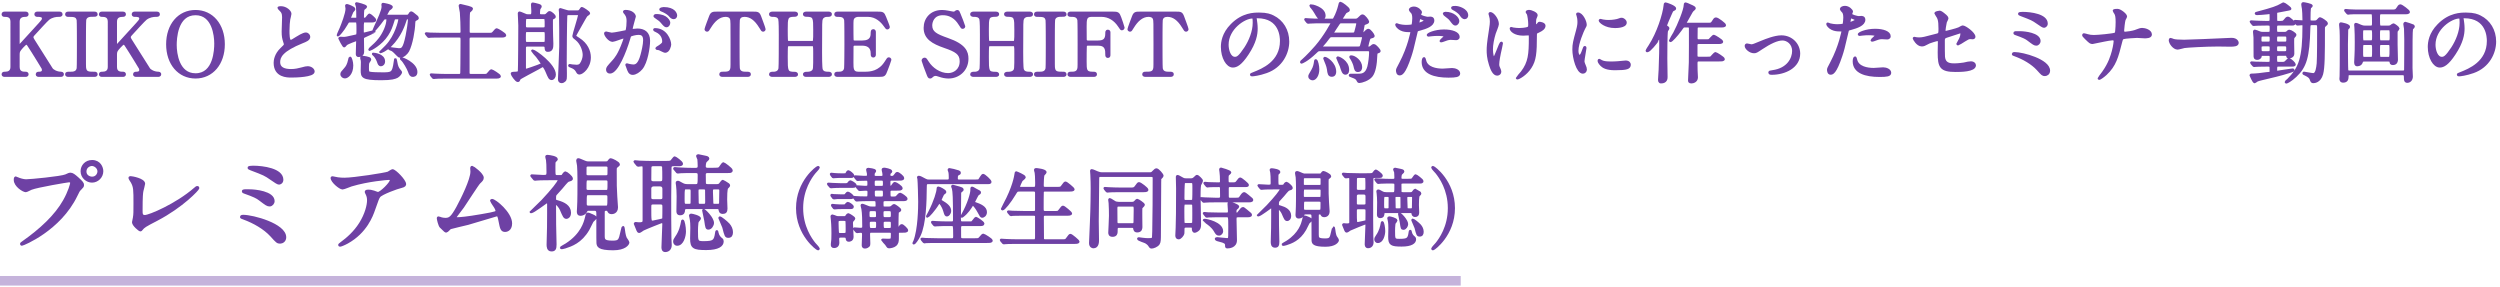<?xml version="1.0" encoding="UTF-8"?><svg id="f" xmlns="http://www.w3.org/2000/svg" width="522" height="60" viewBox="0 0 522 60"><defs><style>.l{fill:#c5b3db;}.m{fill:#6e41a4;stroke:#6e41a4;stroke-linecap:round;stroke-linejoin:round;stroke-width:.5px;}</style></defs><rect class="l" y="57.627" width="305" height="2"/><g><path class="m" d="M8.156,15.802c-.18,0-.45,0-.45-.288s.252-.288,.522-.288c.576,0,.774-.306,.774-.576,0-.18-.036-.306-.072-.396-.054-.162-1.891-3.079-2.106-3.439-.973-1.549-1.08-1.729-1.278-1.729-.217,0-.504,.27-.9,.702-.721,.792-.792,.972-.792,1.656v2.539c0,1.242,.972,1.242,1.512,1.242,.162,0,.36,.054,.36,.288,0,.288-.27,.288-.432,.288H1.026c-.18,0-.45,0-.45-.288s.252-.288,.504-.288c.631,0,1.351-.234,1.351-1.242V4.512c0-1.242-.973-1.242-1.513-1.242-.144,0-.342-.054-.342-.288,0-.306,.271-.306,.433-.306H5.258c.198,0,.468,0,.468,.306,0,.288-.27,.288-.504,.288-.576,0-1.368,.198-1.368,1.242v4.609c0,.162,.018,.36,.216,.36,.09,0,.162-.09,.198-.108,.162-.18,2.898-3.169,3.438-3.763,1.152-1.261,1.297-1.404,1.297-1.747,0-.594-.702-.594-1.225-.594-.054,0-.36,0-.36-.288,0-.306,.271-.306,.469-.306h4.447c.216,0,.485,0,.485,.306,0,.288-.252,.288-.594,.288-.559,0-1.368,.108-2.106,.666-.378,.288-2.341,2.449-3.097,3.277-.126,.126-.288,.324-.288,.558,0,.198,.126,.414,.27,.648,.685,1.081,.99,1.566,3.764,5.96,.216,.36,1.062,.846,1.98,.846,.342,0,.342,.252,.342,.288,0,.288-.271,.288-.432,.288h-4.502Z"/><path class="m" d="M14.347,15.802c-.234,0-.505,0-.505-.288s.145-.288,.847-.288c.522,0,1.387,0,1.566-.936,.054-.306,.054-4.448,.054-4.97,0-.738,0-4.808-.054-5.131-.18-.918-.828-.918-2.017-.918-.108,0-.396,0-.396-.288,0-.306,.271-.306,.522-.306h5.294c.216,0,.485,0,.485,.306,0,.27-.161,.27-.828,.27-.54,0-1.314,.018-1.548,.828-.072,.252-.072,4.303-.072,5.132,0,4.771,0,4.79,.054,5.078,.162,.936,.811,.936,2.017,.936,.091,0,.378,0,.378,.288s-.27,.288-.485,.288h-5.312Z"/><path class="m" d="M28.479,15.802c-.18,0-.45,0-.45-.288s.252-.288,.522-.288c.576,0,.774-.306,.774-.576,0-.18-.036-.306-.072-.396-.054-.162-1.891-3.079-2.106-3.439-.973-1.549-1.08-1.729-1.278-1.729-.217,0-.504,.27-.9,.702-.721,.792-.792,.972-.792,1.656v2.539c0,1.242,.972,1.242,1.512,1.242,.162,0,.36,.054,.36,.288,0,.288-.27,.288-.432,.288h-4.268c-.18,0-.45,0-.45-.288s.252-.288,.504-.288c.631,0,1.351-.234,1.351-1.242V4.512c0-1.242-.973-1.242-1.513-1.242-.144,0-.342-.054-.342-.288,0-.306,.271-.306,.433-.306h4.249c.198,0,.468,0,.468,.306,0,.288-.27,.288-.504,.288-.576,0-1.368,.198-1.368,1.242v4.609c0,.162,.018,.36,.216,.36,.09,0,.162-.09,.198-.108,.162-.18,2.898-3.169,3.438-3.763,1.152-1.261,1.297-1.404,1.297-1.747,0-.594-.702-.594-1.225-.594-.054,0-.36,0-.36-.288,0-.306,.271-.306,.469-.306h4.447c.216,0,.485,0,.485,.306,0,.288-.252,.288-.594,.288-.559,0-1.368,.108-2.106,.666-.378,.288-2.341,2.449-3.097,3.277-.126,.126-.288,.324-.288,.558,0,.198,.126,.414,.27,.648,.685,1.081,.99,1.566,3.764,5.96,.216,.36,1.062,.846,1.98,.846,.342,0,.342,.252,.342,.288,0,.288-.271,.288-.432,.288h-4.502Z"/><path class="m" d="M40.826,16.144c-3.475,0-5.888-2.845-5.888-6.896s2.395-6.914,5.888-6.914c3.457,0,5.87,2.845,5.87,6.914,0,4.033-2.395,6.896-5.87,6.896Zm4.159-7.058c0-1.657-.468-6.158-4.159-6.158-4.033,0-4.177,5.294-4.177,6.482,0,1.729,.521,6.14,4.177,6.14,4.016,0,4.159-5.24,4.159-6.464Z"/><path class="m" d="M58.755,10.202c.54-.504,.773-.738,.773-.972,0-.054-.126-.468-.162-.559-.216-.684-.306-1.098-.306-2.106,0-.414,.09-2.503,.09-2.971,0-.9-.252-1.17-.54-1.458-.378-.396-.432-.45-.432-.504,0-.072,.432-.09,.485-.09,1.026,0,1.945,.828,1.945,1.351,0,.162-.217,.972-.253,1.152-.071,.504-.161,1.332-.161,2.376,0,.684,0,2.143,.468,2.143,.252,0,.36-.072,1.332-.684,.198-.126,1.333-.846,1.854-.846,.414,0,.685,.36,.685,.666,0,.541-.738,.829-1.387,1.081-4.285,1.729-4.897,3.043-4.897,4.213,0,1.225,1.045,1.675,2.503,1.675,.9,0,1.621-.18,2.161-.324,.81-.216,1.008-.27,1.35-.27,.612,0,1.188,.414,1.188,.864,0,.918-3.673,1.008-4.627,1.008-.828,0-3.439,0-3.439-2.827,0-.504,.145-1.747,1.369-2.917Z"/><path class="m" d="M76.196,4.44c-.468,0-.486,.018-.486,1.747,0,.774,0,.864,.252,.864,.198,0,1.891-.486,2.125-.486,.054,0,.09,.018,.09,.054,0,.036-1.71,.81-1.944,.918-.468,.216-.486,.234-.486,.667,0,.09,.036,2.214,.036,2.629,0,.828-.864,.828-.937,.828-.252,0-.306-.18-.306-.414,0-.378,.072-2.233,.072-2.647,0-.198-.019-.288-.145-.288-.054,0-1.873,.648-2.179,.918-.072,.054-.342,.432-.432,.432-.108,0-.973-1.567-.973-1.621,0-.108,.144-.126,.234-.126,.09,0,.504,.036,.594,.036,.414,0,.612-.036,2.593-.486,.378-.09,.378-.198,.378-1.26,0-1.747-.018-1.765-.504-1.765h-1.116c-.36,0-.396,.054-.721,.63-.756,1.332-1.692,2.305-1.746,2.305-.018,0-.036,0-.036-.036,0-.126,.559-1.296,.648-1.531,.288-.72,1.188-2.953,1.188-3.997,0-.09-.09-.522-.09-.63,0-.09,.09-.09,.18-.09,.072,0,1.477,.486,1.477,.811,0,.108-.36,.45-.414,.54-.072,.144-.54,1.278-.54,1.35,0,.162,.144,.162,.288,.162h.882c.306,0,.468-.018,.468-.342,0-.342-.018-1.927-.071-2.215-.036-.108-.198-.576-.198-.63,0-.054,.072-.054,.107-.054,.091,0,1.927,.45,1.927,.702,0,.09-.45,.396-.521,.486-.145,.216-.145,1.35-.145,1.692,0,.144,.054,.36,.288,.36,.036,0,.307-.018,.45-.144,.108-.09,.522-.738,.685-.738,.071,0,1.134,.847,1.134,1.099,0,.27-.324,.27-.954,.27h-1.152Zm-2.683,9.219c0,1.747-.99,2.467-1.495,2.467-.323,0-.702-.252-.702-.648,0-.27,.126-.396,.667-1.008,.45-.486,.72-.9,.972-2.053,0-.144,.09-.36,.126-.36,.162,0,.433,.918,.433,1.603Zm1.944-1.603c0-.162,.18-.162,.216-.162,.091,0,1.585,.162,1.585,.468,0,.144-.055,.234-.307,.594-.144,.216-.162,.54-.162,1.008,0,1.008,0,1.116,.379,1.242,.396,.126,2.034,.144,2.574,.144,2.125,0,2.377,0,2.719-2.485,.019-.072,.036-.396,.055-.432,0-.018,.018-.054,.054-.054,.054,0,.216,1.026,.27,1.206,.162,.594,.396,.9,.648,1.188,.072,.09,.216,.234,.216,.342,0,.162-.396,.684-.773,.9-.45,.234-1.117,.486-3.331,.486-3.962,0-4.033-.486-4.033-1.836,0-.27,.036-1.422,.036-1.675,0-.306-.019-.414-.127-.756-.018-.09-.018-.162-.018-.18Zm9.471-8.732c.126,0,.396,0,.54-.27,.181-.306,.252-.433,.433-.433,.144,0,.72,.541,.864,.63,.144,.108,.432,.306,.432,.522,0,.126-.054,.162-.521,.396-.145,.09-.198,.27-.217,.63-.036,1.495-.521,4.394-1.26,5.816-.252,.468-.954,1.188-1.585,1.188-.252,0-.414-.126-.521-.252-.541-.558-.9-.936-1.243-1.134-.09-.036-.612-.198-.612-.306,0-.036,.036-.054,.108-.054,.036,0,1.603,.252,1.909,.252,.702,0,1.098,0,1.692-2.881,.162-.756,.485-2.809,.485-3.385,0-.252-.18-.252-.378-.252-.216,0-.288,.054-.396,.396-.324,.99-1.062,3.295-3.098,5.312-.972,.972-2.017,1.368-2.106,1.368-.036,0-.072-.018-.072-.036,0-.018,1.117-1.009,1.314-1.207,2.071-2.179,2.719-5.312,2.719-5.546,0-.288-.233-.288-.342-.288h-.432c-.324,0-.396,.09-.469,.342-.468,1.495-.684,2.125-1.332,3.133-1.297,2.035-3.547,3.115-3.638,3.115-.018,0-.054,0-.054-.036,0-.072,.162-.216,.234-.288,.72-.648,1.206-1.062,1.801-1.818,.936-1.152,1.746-2.953,1.746-4.142,0-.162-.072-.306-.288-.306-.378,0-.486,0-.702,.306-.72,1.026-1.818,2.305-1.908,2.305-.019,0-.036-.018-.036-.036,0-.018,.27-.612,.306-.684,.792-1.71,1.621-3.511,1.621-4.267,0-.072-.036-.378-.036-.45,0-.054,0-.126,.09-.126,.036,0,1.801,.27,1.801,.648,0,.126-.522,.468-.631,.558-.036,.054-.576,1.026-.576,1.099,0,.18,.162,.18,.252,.18h4.105Zm-4.771,9.489c0,.558-.378,.774-.612,.774-.359,0-.45-.324-.558-.63-.108-.288-.378-1.062-.973-1.566-.107-.09-.126-.108-.107-.144,.144,0,2.25,.162,2.25,1.566Zm6.752,2.214c0,.774-.558,.774-.72,.774-.433,0-.559-.324-.738-.828-.234-.684-1.116-2.197-1.513-2.521-.036-.036-.234-.18-.18-.252,.09-.126,3.15,1.062,3.15,2.827Z"/><path class="m" d="M92.18,7.591c-1.585,0-2.089,.036-2.269,.036-.072,.018-.324,.054-.378,.054-.072,0-.108-.054-.162-.126l-.343-.414c-.071-.072-.09-.09-.09-.108,0-.036,.036-.054,.072-.054,.126,0,.685,.054,.792,.072,.883,.036,1.621,.054,2.467,.054h3.602c.18,0,.54,0,.54-.504,0-1.333-.055-2.683-.145-3.997-.018-.234-.252-1.278-.252-1.423,0-.072,.072-.108,.145-.108,.018,0,1.242,.288,1.603,.396,.485,.145,.756,.234,.756,.378,0,.162-.576,.576-.612,.702-.09,.288-.09,3.295-.09,3.763,0,.558,0,.792,.559,.792h3.511c.81,0,.882,0,1.152-.306,.504-.594,.558-.648,.72-.648,.108,0,1.692,.954,1.692,1.188,0,.252-.359,.252-.972,.252h-6.104c-.307,0-.576,.036-.576,.576v7.04c0,.234,.071,.486,.558,.486h2.413c.81,0,.9,0,1.152-.306,.504-.594,.558-.667,.72-.667,.126,0,1.692,.955,1.692,1.188,0,.252-.359,.252-.972,.252h-10.155c-1.566,0-2.089,.036-2.269,.054-.054,0-.324,.036-.378,.036-.072,0-.108-.036-.162-.108l-.343-.414q-.071-.09-.071-.126c0-.036,.018-.036,.054-.036,.126,0,.685,.054,.792,.054,.883,.036,1.621,.072,2.467,.072h2.503c.198,0,.522,0,.558-.486,0-.018,.055-2.989,.055-6.716,0-.63,0-.9-.522-.9h-3.709Z"/><path class="m" d="M110.107,9.482c-.54,0-.54,.324-.54,.612v3.835c0,.612,0,.684,.216,.684s2.107-.684,2.449-.81c.828-.306,.918-.342,.918-.522,0-.144-.81-1.26-1.026-1.53-.144-.18-.99-1.062-.99-1.116,0-.054,.055-.054,.09-.054,.433,0,4.592,2.935,4.592,4.988,0,.504-.307,.9-.63,.9-.396,0-.54-.342-1.009-1.458-.126-.306-.558-1.26-.828-1.26-.09,0-.685,.342-1.026,.541-.612,.342-3.728,1.962-3.835,2.125-.036,.054-.126,.324-.162,.36-.054,.072-.126,.108-.216,.108-.36,0-1.225-1.314-1.225-1.477,0-.144,.09-.162,.306-.162,.252,0,1.081,0,1.171-.252,.072-.216,.107-8.661,.107-9.669,0-.414-.107-2.179-.107-2.557,0-.09,.054-.126,.126-.126,.126,0,1.17,.486,1.404,.558,.216,.036,.432,.036,.811,.036,.468,0,.486-.342,.486-.936,0-.198-.072-1.134-.072-1.333,0-.162,.018-.198,.126-.198,.107,0,.882,.18,1.278,.306,.234,.072,.342,.144,.342,.306,0,.09-.234,.378-.27,.45-.055,.144-.091,.738-.091,.9,0,.18,.019,.504,.522,.504h.595c.161,0,.342,0,.611-.27,.36-.36,.396-.396,.522-.396,.288,0,1.045,.666,1.045,.918,0,.126-.036,.162-.433,.36-.162,.09-.162,.198-.162,.522,0,.612,0,2.539,.036,3.061,.036,.54,.054,1.116,.054,1.675,0,.738,0,1.476-.9,1.476-.378,0-.396-.144-.432-.684-.019-.306-.234-.414-.522-.414h-3.331Zm3.331-.468c.559,0,.559-.126,.559-1.333,0-1.116,0-1.242-.559-1.242h-3.312c-.576,0-.576,.126-.576,1.422,0,.955,0,1.152,.558,1.152h3.331Zm0-3.043c.396,0,.54-.144,.54-.558,0-1.674,0-1.692-.521-1.692h-3.367c-.522,0-.522,.036-.522,1.674,0,.36,.072,.576,.559,.576h3.312Zm5.275-3.061c-.126,0-.45,0-.504,.342-.072,.378-.126,8.625-.126,9.489,0,.396,.036,2.179,.036,2.539,0,1.206,0,1.332-.252,1.566-.145,.144-.378,.27-.612,.27-.342,0-.504-.234-.504-.558,0-.54,.27-5.726,.27-6.806,0-1.188,0-6.158-.054-7.148,0-.09-.054-.468-.054-.559,0-.018,0-.108,.126-.108,.036,0,1.404,.486,1.692,.486h1.818c.36,0,.45-.09,.648-.36,.216-.324,.233-.36,.324-.36,.126,0,1.458,.846,1.458,1.08,0,.108-.486,.378-.54,.468-.18,.216-.414,.648-1.908,3.295-.396,.72-.45,.811-.45,.937,0,.162,.071,.198,.738,.63,1.692,1.062,2.305,2.593,2.305,3.854,0,2.106-1.566,3.349-2.143,3.349-.271,0-.379-.198-.486-.414-.307-.576-.738-.774-1.026-.9-.522-.216-.595-.234-.595-.306,0-.036,.019-.09,.09-.09,.055,0,.433,.072,.505,.09,.45,.054,.72,.072,.9,.072,.396,0,.72-.09,.936-.414,.36-.522,.612-1.242,.612-1.873,0-1.098-.63-2.539-1.53-3.259-.558-.432-.63-.486-.63-.72,0-.306,1.188-3.979,1.188-4.339,0-.252-.217-.252-.414-.252h-1.819Z"/><path class="m" d="M126.379,6.961c0-.072,.072-.144,.162-.144,.054,0,.99,.252,1.188,.252,.522,0,2.989-.522,3.025-.541,.306-.216,.323-2.034,.323-2.125,0-.468-.035-1.008-.45-1.53-.27-.324-.306-.36-.306-.414,0-.126,.216-.144,.288-.144,1.206,0,1.908,.684,1.908,1.152,0,.018-.684,2.322-.684,2.665,0,.108,.072,.162,.198,.162,.09,0,.918-.09,1.062-.09,1.351,0,2.396,.648,2.396,2.305,0,1.422-.505,4.519-1.549,5.78-.504,.594-1.225,1.098-1.837,1.098-.666,0-.846-.63-1.062-1.243-.036-.126-.234-.54-.234-.594,0-.054,.036-.09,.09-.09,.072,0,.396,.108,.45,.126,.378,.09,.738,.126,.918,.126,.522,0,1.188-.252,1.711-2.197,.198-.72,.558-2.179,.558-3.133,0-1.26-.72-1.35-1.242-1.35-.576,0-1.603,.27-1.729,.432-.071,.09-.09,.162-.27,.774-.721,2.448-2.467,6.878-3.926,6.878-.396,0-.576-.252-.576-.576,0-.378,.126-.522,1.207-1.71,.485-.541,1.242-1.369,2.214-4.069,.072-.18,.253-.72,.253-.846,0-.054-.019-.144-.126-.144-.396,0-2.071,.72-2.432,.72-.702,0-1.53-1.134-1.53-1.531Zm12.496,3.817c-.198,0-1.026-.468-1.225-.54-.126-.036-.576-.054-.576-.126,0-.108,.595-.414,.702-.504,.666-.504,.738-.558,.738-1.044,0-.306-.126-1.476-1.458-2.07-.145-.072-.433-.198-.433-.27,0-.108,.072-.108,.126-.108,2.305,0,3.133,2.269,3.151,3.187,0,.216-.271,1.477-1.026,1.477Zm.828-6.032c0,.306-.216,.702-.522,.702-.252,0-.396-.108-.954-.774-.36-.432-.54-.558-1.278-1.062-.09-.054-.27-.198-.27-.27,0-.054,.144-.162,.306-.162,2.305,0,2.719,1.35,2.719,1.566Zm1.44-1.513c0,.216-.145,.522-.45,.522-.396,0-.594-.234-.954-.648-.288-.306-1.009-.738-1.603-.954-.18-.054-.234-.126-.234-.18,0-.144,.433-.252,.648-.252,2.232,0,2.593,1.17,2.593,1.512Z"/><path class="m" d="M157.197,2.676c.973,0,1.188,0,1.495,.81,.144,.396,.918,2.431,.918,2.611,0,.198-.18,.27-.288,.27-.144,0-.198-.072-.612-.756-.954-1.566-2.017-2.341-3.241-2.341-.702,0-1.134,.288-1.242,.9-.054,.324-.054,4.393-.054,5.149,0,.504,0,4.664,.054,4.97,.162,.918,1.009,.936,1.495,.936,.666,0,.81,0,.81,.288s-.252,.288-.54,.288h-5.041c-.253,0-.522,0-.522-.288s.288-.288,.396-.288c1.062,0,1.729,0,1.909-.936,.054-.288,.054-.306,.054-5.096,0-4.447,0-4.934-.126-5.275-.18-.486-.666-.648-1.152-.648-1.44,0-2.503,1.134-3.241,2.323-.432,.702-.468,.774-.63,.774-.126,0-.288-.108-.288-.27,0-.144,.811-2.305,.954-2.665,.288-.756,.576-.756,1.477-.756h7.418Z"/><path class="m" d="M169.563,8.798c.486,0,.486-.108,.486-2.485,0-2.611,0-3.061-1.675-3.061-.144,0-.468,0-.468-.306,0-.27,.324-.27,.485-.27h4.592c.126,0,.468,0,.468,.288,0,.306-.233,.306-.792,.306-.54,0-.972,.306-1.099,.666-.144,.378-.162,.432-.162,6.95,0,.684,0,3.241,.145,3.655,.252,.684,.99,.684,1.332,.684,.271,0,.576,0,.576,.288s-.342,.288-.468,.288h-4.592c-.18,0-.485,0-.485-.27,0-.288,.324-.288,.521-.288,.486,0,.99-.072,1.261-.36,.36-.36,.36-.378,.36-3.673,0-1.675,0-1.818-.486-1.818h-4.844c-.107,0-.342,.054-.414,.216-.072,.198-.072,1.98-.072,2.323,0,2.953,0,3.313,1.693,3.313,.126,0,.449,0,.449,.306,0,.252-.323,.252-.485,.252h-4.592c-.108,0-.468,0-.468-.288s.233-.288,.792-.288c.252,0,1.026-.108,1.17-.918,.072-.432,.072-4.807,.072-7.112,0-.648,0-2.845-.126-3.241-.234-.684-.99-.684-1.332-.684-.271,0-.576,0-.576-.306,0-.288,.342-.288,.468-.288h4.592c.18,0,.485,0,.485,.27,0,.306-.306,.306-.521,.306-1.621,0-1.621,.54-1.621,2.845,0,.324,0,2.305,.072,2.467,.09,.234,.378,.234,.414,.234h4.844Z"/><path class="m" d="M180.633,15.225c1.134,0,2.989-.162,4.303-2.233,.45-.702,.486-.774,.631-.774,.144,0,.306,.09,.306,.288,0,.09-.648,1.8-.756,2.071-.45,1.17-.469,1.224-1.639,1.224h-8.48c-.307,0-.559,0-.559-.288s.181-.288,.685-.288c.433,0,1.206-.054,1.368-.936,.055-.306,.072-4.448,.072-4.97,0-.72,0-4.808-.054-5.131-.181-.918-.954-.918-1.675-.918-.126,0-.396,0-.396-.288,0-.306,.252-.306,.559-.306h8.21c1.117,0,1.207,.036,1.567,.918,.107,.252,.773,1.908,.773,2.035,0,.144-.126,.27-.288,.27-.107,0-.144-.036-.558-.612-.559-.792-1.729-2.017-3.457-2.017h-1.999c-.702,0-1.008,.36-1.08,.468-.216,.324-.216,.486-.216,1.909,0,.234,0,2.683,.054,2.827,.108,.216,.378,.234,.433,.234h1.584c2.034,0,2.034-1.224,2.034-2.017,0-.054,0-.36,.288-.36,.307,0,.288,.306,.288,.45-.018,.666,0,3.889,0,4.609,0,.09,0,.378-.288,.378s-.288-.234-.288-.594c0-1.53-1.026-1.891-2.034-1.891h-1.584c-.307,0-.433,.18-.469,.414-.018,.144-.018,3.115-.018,3.385,0,1.26,0,2.143,1.296,2.143h1.387Z"/><path class="m" d="M193.573,15.135c-.126-.324-.9-2.359-.9-2.467,0-.27,.234-.378,.396-.378,.198,0,.234,.09,.666,.756,.792,1.243,2.413,2.467,4.231,2.467,1.206,0,2.665-.81,2.665-2.719,0-1.639-1.081-2.215-3.367-3.007-2.503-.864-4.159-1.819-4.159-3.961,0-1.873,1.296-3.493,3.601-3.493,.36,0,.811,.054,1.278,.145,.198,.036,.954,.198,1.081,.198,.161,0,.287-.036,.396-.108,.252-.198,.288-.234,.414-.234,.216,0,.271,.162,.45,.63,.126,.288,.973,2.413,.973,2.521,0,.234-.198,.288-.307,.288-.144,0-.18-.054-.468-.522-.486-.774-1.458-2.323-3.673-2.323-2.017,0-2.449,1.621-2.449,2.377,0,1.495,1.08,2.035,3.439,2.863,3.637,1.26,4.123,2.701,4.123,4.087,0,2.431-1.908,3.889-3.907,3.889-.648,0-1.278-.126-1.944-.36-.486-.162-.612-.18-.721-.18-.288,0-.521,.072-.684,.234-.307,.27-.343,.306-.522,.306-.234,0-.271-.108-.612-1.008Z"/><path class="m" d="M211.558,8.798c.486,0,.486-.108,.486-2.485,0-2.611,0-3.061-1.675-3.061-.144,0-.468,0-.468-.306,0-.27,.324-.27,.485-.27h4.592c.126,0,.468,0,.468,.288,0,.306-.233,.306-.792,.306-.54,0-.972,.306-1.099,.666-.144,.378-.162,.432-.162,6.95,0,.684,0,3.241,.145,3.655,.252,.684,.99,.684,1.332,.684,.271,0,.576,0,.576,.288s-.342,.288-.468,.288h-4.592c-.18,0-.485,0-.485-.27,0-.288,.324-.288,.521-.288,.486,0,.99-.072,1.261-.36,.36-.36,.36-.378,.36-3.673,0-1.675,0-1.818-.486-1.818h-4.844c-.107,0-.342,.054-.414,.216-.072,.198-.072,1.98-.072,2.323,0,2.953,0,3.313,1.693,3.313,.126,0,.449,0,.449,.306,0,.252-.323,.252-.485,.252h-4.592c-.108,0-.468,0-.468-.288s.233-.288,.792-.288c.252,0,1.026-.108,1.17-.918,.072-.432,.072-4.807,.072-7.112,0-.648,0-2.845-.126-3.241-.234-.684-.99-.684-1.332-.684-.271,0-.576,0-.576-.306,0-.288,.342-.288,.468-.288h4.592c.18,0,.485,0,.485,.27,0,.306-.306,.306-.521,.306-1.621,0-1.621,.54-1.621,2.845,0,.324,0,2.305,.072,2.467,.09,.234,.378,.234,.414,.234h4.844Z"/><path class="m" d="M216.649,15.802c-.234,0-.505,0-.505-.288s.145-.288,.847-.288c.522,0,1.387,0,1.566-.936,.054-.306,.054-4.448,.054-4.97,0-.738,0-4.808-.054-5.131-.18-.918-.828-.918-2.017-.918-.108,0-.396,0-.396-.288,0-.306,.271-.306,.522-.306h5.294c.216,0,.485,0,.485,.306,0,.27-.161,.27-.828,.27-.54,0-1.314,.018-1.548,.828-.072,.252-.072,4.303-.072,5.132,0,4.771,0,4.79,.054,5.078,.162,.936,.811,.936,2.017,.936,.091,0,.378,0,.378,.288s-.27,.288-.485,.288h-5.312Z"/><path class="m" d="M229.269,8.707c1.243,0,1.765-.45,1.765-1.729,0-.306,0-.54,.288-.54s.288,.27,.288,.342v4.681c0,.126,0,.396-.288,.396s-.288-.27-.288-.45c0-.937,0-2.125-1.765-2.125h-2.143c-.054,0-.324,.018-.414,.252-.071,.145-.071,2.935-.071,3.331,0,1.711,0,2.359,1.476,2.359,.505,0,.685,0,.685,.288s-.252,.288-.486,.288h-4.627c-.288,0-.559,0-.559-.288s.288-.288,.469-.288c.647,0,1.422,0,1.603-.936,.054-.288,.054-.306,.054-5.096,0-.846,0-4.682-.054-5.005-.162-.9-1.009-.918-1.387-.918-.504,0-.685,0-.685-.288,0-.306,.252-.306,.559-.306h8.66c1.009,0,1.188,.054,1.53,1.026,.091,.252,.685,1.945,.685,2.053,0,.234-.198,.324-.324,.324s-.126,0-.558-.648c-.864-1.314-2.125-2.161-3.728-2.161h-1.999c-1.313,0-1.313,.81-1.313,2.305,0,.234,0,2.575,.018,2.737,.036,.27,.234,.396,.468,.396h2.143Z"/><path class="m" d="M245.506,2.676c.973,0,1.188,0,1.495,.81,.144,.396,.918,2.431,.918,2.611,0,.198-.18,.27-.288,.27-.144,0-.198-.072-.612-.756-.954-1.566-2.017-2.341-3.241-2.341-.702,0-1.134,.288-1.242,.9-.054,.324-.054,4.393-.054,5.149,0,.504,0,4.664,.054,4.97,.162,.918,1.009,.936,1.495,.936,.666,0,.81,0,.81,.288s-.252,.288-.54,.288h-5.041c-.253,0-.522,0-.522-.288s.288-.288,.396-.288c1.062,0,1.729,0,1.909-.936,.054-.288,.054-.306,.054-5.096,0-4.447,0-4.934-.126-5.275-.18-.486-.666-.648-1.152-.648-1.44,0-2.503,1.134-3.241,2.323-.432,.702-.468,.774-.63,.774-.126,0-.288-.108-.288-.27,0-.144,.811-2.305,.954-2.665,.288-.756,.576-.756,1.477-.756h7.418Z"/><path class="m" d="M262.138,3.81c0,.054,.036,.126,.036,.198,.072,.576,.18,1.152,.18,1.944,0,1.207-.27,2.881-1.854,5.276-1.44,2.197-2.358,2.628-3.078,2.628-1.188,0-2.251-1.854-2.251-4.051,0-.955,.198-2.773,1.998-4.592,2.287-2.34,4.7-2.34,5.744-2.34,1.639,0,2.395,.324,2.898,.576,1.945,.954,3.134,2.881,3.134,5.239,0,2.341-1.351,5.222-4.538,6.338-1.53,.541-2.719,.667-2.988,.667-.072,0-.181-.018-.181-.126,0-.054,.036-.072,.486-.252,1.873-.738,5.78-2.287,5.78-6.77,0-.702-.072-4.987-4.988-4.987-.359,0-.378,.144-.378,.252Zm-5.852,5.528c0,1.17,.468,2.773,1.566,2.773,.522,0,.954-.216,2.196-2.089,.955-1.458,1.765-3.457,1.765-5.239,0-1.081-.071-1.17-.306-1.17-1.711,0-5.222,2.323-5.222,5.726Z"/><path class="m" d="M275.69,10.436c-.486,0-.522,.036-.99,.486-1.854,1.782-2.917,2.125-2.935,2.125-.055,0-.072-.036-.072-.09,0-.072,.036-.108,.234-.288,.036-.018,1.17-.99,2.881-2.953,1.836-2.125,3.295-4.825,3.295-4.951,0-.144-.126-.144-.198-.144h-2.106c-.433,0-1.657,0-2.287,.054-.054,0-.306,.036-.378,.036-.054,0-.09-.036-.162-.108l-.342-.414q-.072-.09-.072-.126c0-.036,.036-.036,.054-.036,.126,0,.667,.054,.793,.054,.521,.036,1.458,.072,2.484,.072h2.196c.288,0,.396-.018,.522-.252,.559-.991,.882-2.053,1.026-2.629,.144-.63,.144-.648,.288-.648,.144,0,1.675,1.062,1.675,1.422,0,.18-.036,.216-.486,.415-.181,.072-.307,.27-.522,.648-.09,.144-.54,.811-.54,.918,0,.126,.09,.126,.342,.126h2.449c.396,0,.594,0,.954-.378,.36-.36,.522-.522,.702-.522,.36,0,1.135,1.081,1.135,1.26,0,.162-.126,.216-.252,.271q-.595,.198-.667,.342c-.036,.09-.324,1.747-.324,1.783,0,.144,.091,.144,.198,.144,.145,0,.181-.036,.433-.288,.414-.432,.576-.504,.702-.504,.324,0,1.062,1.044,1.062,1.207,0,.126-.091,.198-.162,.216-.217,.054-.54,.144-.631,.216-.216,.18-.558,1.854-.558,1.909,0,.162,.072,.162,.396,.162,.127,0,.271-.054,.414-.162,.324-.288,.415-.36,.612-.36,.343,0,1.171,1.008,1.171,1.188,0,.144-.09,.162-.378,.27-.181,.054-.288,.144-.307,.522-.072,2.125-.378,3.637-.972,4.394-.648,.828-2.089,1.26-2.539,1.26-.18,0-.234-.09-.307-.234-.18-.414-.378-.612-1.224-.9-.396-.144-.433-.162-.433-.216,0-.108,.108-.09,.396-.09h1.26c.757,0,1.747,0,2.215-1.674,.217-.811,.378-2.269,.378-3.043,0-.486-.323-.486-.54-.486h-9.885Zm-.468,4.033c0,1.314-.648,2.053-1.135,2.053-.233,0-.666-.144-.666-.576,0-.198,.018-.234,.612-1.242,.414-.702,.522-1.369,.576-1.801,.036-.234,.036-.342,.162-.288,.216,.108,.45,1.152,.45,1.854Zm1.314-11.199c0,.594-.469,.666-.595,.666-.521,0-.774-.414-1.278-1.296-.216-.378-.522-.81-.756-1.08-.09-.09-.252-.27-.252-.36,0-.018,0-.054,.054-.072,.09-.036,2.827,.504,2.827,2.143Zm7.004,6.698c.468,0,.576-.09,.685-.433,.071-.27,.414-1.476,.414-1.656,0-.36-.307-.36-.433-.36h-5.996c-.432,0-.54,0-.864,.433-.54,.738-.63,.828-1.368,1.674-.126,.144-.126,.162-.126,.216,0,.126,.108,.126,.288,.126h7.4Zm-4.79,5.023c0,.288-.09,.792-.666,.792-.612,0-.666-.486-.773-1.333-.036-.216-.091-.648-.576-1.764-.072-.162-.198-.432-.198-.468,0-.054,.036-.09,.09-.108,.216-.036,2.124,1.008,2.124,2.881Zm1.405-10.371c-.307,0-.433,0-.648,.306-.181,.252-1.261,1.873-1.261,1.981,0,.144,.162,.144,.324,.144h3.854c.288,0,.486-.018,.594-.36,.09-.324,.414-1.512,.414-1.729,0-.342-.252-.342-.396-.342h-2.881Zm1.296,9.939c0,.18,0,.792-.54,.792-.45,0-.648-.648-.918-1.548-.072-.234-.738-1.621-.738-1.675,0-.036,.018-.09,.071-.108,.127-.036,2.125,.738,2.125,2.539Zm.666-2.755c.738,0,2.053,.99,2.053,2.197,0,.342-.09,.792-.648,.792-.449,0-.521-.324-.684-1.08-.108-.45-.504-1.297-.811-1.711-.036-.054-.072-.126-.036-.162,.036-.036,.108-.036,.126-.036Z"/><path class="m" d="M292.376,13.263c1.854-3.511,2.377-6.608,2.377-6.626,0-.18-.072-.18-.648-.18-.378,0-1.008-.018-1.603-.324-.576-.288-.937-.792-.937-.972,0-.054,.055-.072,.072-.072,.072,0,.343,.144,.414,.162,.271,.09,1.009,.198,1.603,.198,.271,0,1.135-.036,1.278-.162,.145-.126,.198-1.351,.198-1.477,0-.144,0-.756-.216-1.116-.072-.09-.504-.54-.504-.666,0-.18,.342-.414,.81-.414,.811,0,1.44,.738,1.44,.954,0,.09-.197,.45-.197,.54,0,.342,1.439,.648,1.62,.648,.072,0,.468-.036,.558-.036,.145,0,.595,0,.595,.558,0,1.008-1.53,1.53-2.719,1.854-.612,.162-.685,.18-.757,.504-.918,3.925-.936,3.943-1.314,5.113-1.242,3.745-1.89,3.745-2.232,3.745-.432,0-.486-.594-.486-.792,0-.216,.091-.396,.648-1.44Zm3.799-8.229c.091,0,1.459-.486,1.459-.72,0-.18-.973-.576-1.17-.576-.108,0-.162,.036-.198,.216-.072,.36-.072,.414-.162,.846-.019,.126-.036,.234,.071,.234Zm1.369,7.634c.378,1.566,2.322,1.909,3.69,1.909,.307,0,1.675-.126,1.963-.126,.612,0,1.44,.306,1.44,.9,0,.504-.666,.612-2.196,.612-2.917,0-5.348-.738-5.348-3.007,0-.414,.107-.792,.252-.792,.072,0,.18,.45,.198,.504Zm3.979-6.266c1.711,0,3.008,.504,3.008,1.296,0,.432-.379,.432-.522,.432-.162,0-.864-.054-1.009-.054-.324,0-.594,0-1.332,.288-.45,.162-.63,.234-.756,.234-.036,0-.091,0-.091-.054,0-.126,.937-.81,.937-1.008,0-.27-1.278-.288-1.549-.288-.396,0-.882,.018-1.296,.072-.108,.018-.522,.072-.594,.072-.055,0-.145,0-.162-.036-.126-.234,1.44-.955,3.366-.955Zm2.936-1.999c0,.288-.252,.684-.559,.684-.252,0-.396-.126-.918-.828-.307-.414-.469-.54-1.225-1.116-.072-.054-.252-.216-.252-.288,0-.072,.162-.144,.324-.144,1.603,0,2.629,1.044,2.629,1.692Zm1.854-1.188c0,.234-.162,.541-.469,.541-.396,0-.611-.342-.899-.756-.234-.342-.919-.864-1.495-1.134-.18-.09-.216-.162-.216-.216,0-.162,.414-.162,.685-.162,.612,0,2.395,.522,2.395,1.729Z"/><path class="m" d="M312.717,5.052c0,.306-.558,1.62-.648,1.89-.359,1.152-.594,2.413-.594,3.385,0,.81,.198,1.836,.414,1.836,.378,0,1.296-3.223,1.603-3.223,.054,0,.072,.072,.072,.126,0,.144-.36,1.71-.433,2.035-.072,.342-.342,1.656-.342,2.358,0,.162,0,.378,.216,.811,.036,.072,.216,.468,.216,.72,0,.288-.233,.558-.612,.558-.684,0-1.152-1.026-1.458-2.017-.468-1.44-.486-2.467-.486-3.025,0-.702,.036-1.458,.45-4.069,.198-1.26,.216-1.584,.216-1.944,0-.433-.054-.847-.18-1.225-.09-.27-.108-.306-.108-.36,0-.054,0-.144,.145-.144,.486,0,1.53,1.206,1.53,2.287Zm7.94,2.323c0,3.727-.145,5.203-1.116,6.698-.954,1.495-2.467,2.269-2.701,2.269-.036,0-.09,0-.09-.054,0-.054,.882-1.008,1.026-1.207,1.566-2.035,1.692-3.781,1.692-7.22,0-.612-.036-.72-.324-.72-.18,0-.972,.054-1.116,.054-1.765,0-2.557-.864-2.557-1.243,0-.036,.018-.072,.054-.072,.108,0,.288,.09,.414,.108,.433,.072,.9,.108,1.135,.108,.271,0,1.62,0,2.106-.324,.09-.072,.162-.144,.162-.756,0-.63-.162-1.819-.306-2.143-.036-.054-.253-.306-.253-.36,0-.09,.217-.198,.469-.198,.504,0,1.566,.486,1.566,.846,0,.144-.271,.684-.288,.81-.054,.288-.054,.684-.054,.937,0,.306,.035,.45,.18,.45,.162,0,.396-.18,.468-.288,.181-.252,.181-.271,.36-.271,.126,0,.973,.126,.973,.576,0,.541-.612,.9-1.026,1.099-.559,.27-.666,.324-.721,.414-.054,.108-.054,.414-.054,.486Z"/><path class="m" d="M329.799,11.697c.306,0,.468-.288,.864-1.405,.107-.306,.162-.45,.252-.45s.09,.18,.09,.216c0,.198-.414,2.305-.414,2.737,0,.306,.252,.846,.288,.936,.126,.252,.216,.559,.216,.792,0,.36-.288,.612-.594,.612-1.116,0-1.944-3.061-1.944-4.79,0-1.152,.144-1.675,.756-3.925,.306-1.098,.306-1.548,.306-1.873,0-.576-.107-1.062-.18-1.278-.018-.054-.108-.27-.108-.324,0-.054,.072-.09,.145-.09,.828,0,1.584,1.639,1.584,2.287,0,.198,0,.216-.342,.828-.198,.378-1.387,3.025-1.387,4.646,0,.54,.181,1.081,.469,1.081Zm10.461,1.8c0,.702-.54,.918-3.061,.918-1.765,0-2.431-.45-2.81-.811-.09-.09-.558-.558-.558-.9,0-.036,0-.18,.09-.18,.072,0,.36,.216,.432,.252,.522,.27,1.261,.306,1.927,.306,.469,0,1.116,0,1.566-.054,.252-.018,1.513-.144,1.585-.144,.684,0,.828,.396,.828,.612Zm-.847-8.769c0,.882-1.998,.882-2.214,.882-2.035,0-3.151-1.099-3.151-1.333,0-.036,.018-.09,.126-.09,.054,0,.271,.072,.504,.126,.414,.09,.9,.108,1.225,.108,.882,0,1.729-.18,1.98-.27,.54-.198,.595-.216,.774-.198,.324,.054,.756,.36,.756,.774Z"/><path class="m" d="M343.855,10.58c0-.09,.486-.846,.612-1.026,1.692-2.611,2.953-6.5,3.15-8.48,0-.108,.019-.324,.145-.324,.144,0,1.963,.612,1.963,1.026,0,.126-.055,.144-.396,.324-.198,.09-.216,.162-.468,.72-.433,.954-1.026,2.341-1.026,2.503,0,.18,.107,.234,.252,.306,.126,.072,.233,.18,.233,.306,0,.09-.27,.432-.288,.504-.144,.522-.144,5.078-.144,5.834,0,.594,.054,3.259,.054,3.799,0,.27,0,1.099-1.116,1.099-.378,0-.378-.306-.378-.576,0-.324,.108-1.765,.126-2.053,.108-3.097,.126-4.142,.126-5.222,0-.216,0-1.584-.09-1.584-.019,0-.324,.45-.504,.72-.396,.558-1.639,2.125-2.107,2.197-.054,.018-.144,.018-.144-.072Zm10.839,1.999c-.504,0-.504,.36-.504,.738,0,.252,.018,1.152,.018,1.333,0,.216,.072,1.152,.072,1.495,0,.846-.81,1.026-1.098,1.026-.469,0-.469-.198-.469-.36,0-.144,.162-3.295,.162-3.763,.036-1.692,.019-5.204,.019-6.986,0-.324,0-.576-.45-.576h-.702c-.307,0-.343,.072-.829,.756-.882,1.225-1.926,2.305-2.106,2.305-.054,0-.09-.036-.09-.09,0-.072,.756-1.314,.9-1.566,.882-1.657,2.196-4.826,2.196-5.87,0-.162,.019-.27,.162-.27,.108,0,.595,.234,.702,.288,.343,.144,1.152,.468,1.152,.666,0,.108-.126,.198-.216,.288-.306,.234-.396,.378-1.099,1.674-.036,.072-.63,1.117-.63,1.17,0,.162,.145,.162,.378,.162h4.321c.648,0,.793,0,1.045-.414,.306-.486,.414-.702,.666-.702,.378,0,1.854,1.152,1.854,1.35,0,.252-.36,.252-.973,.252h-4.465c-.414,0-.486,.216-.486,.522-.019,.342-.019,1.458-.019,1.818,0,.306,0,.63,.505,.63h1.278c.432,0,.738,0,.882-.054,.162-.09,.792-.9,.99-.9,.108,0,1.692,.954,1.692,1.188,0,.252-.359,.252-.972,.252h-3.89c-.504,0-.504,.378-.504,.576v2.088c0,.27,.108,.486,.504,.486h1.639c.433,0,.738,0,.883-.054,.162-.09,.792-.918,.99-.918,.107,0,1.692,.954,1.692,1.206s-.36,.252-.973,.252h-4.231Z"/><path class="m" d="M364.538,9.608c0-.216,.108-.288,.252-.288,.145,0,.757,.18,.883,.18,.342,0,.54-.09,2.286-.811,.702-.288,2.611-1.062,3.997-1.062,2.089,0,3.674,1.62,3.674,3.565,0,2.773-2.936,4.177-5.708,4.177-.18,0-.45,0-.45-.216,0-.162,.072-.18,.63-.252,3.295-.45,4.34-2.737,4.34-4.249,0-1.693-1.333-2.449-2.251-2.449-1.135,0-2.629,.72-4.394,1.891-1.044,.702-1.17,.774-1.566,.774-.864,0-1.692-.828-1.692-1.26Z"/><path class="m" d="M382.376,13.119c1.854-3.511,2.377-6.608,2.377-6.626,0-.18-.072-.18-.648-.18-.378,0-1.008-.018-1.603-.324-.576-.288-.937-.792-.937-.972,0-.054,.055-.072,.072-.072,.072,0,.343,.144,.414,.162,.271,.09,1.009,.198,1.603,.198,.271,0,1.135-.036,1.278-.162,.145-.126,.198-1.351,.198-1.477,0-.144,0-.756-.216-1.116-.072-.09-.504-.54-.504-.666,0-.18,.342-.415,.81-.415,.811,0,1.44,.738,1.44,.955,0,.09-.197,.45-.197,.54,0,.342,1.439,.648,1.62,.648,.072,0,.468-.036,.558-.036,.145,0,.595,0,.595,.558,0,1.008-1.53,1.53-2.719,1.854-.612,.162-.685,.18-.757,.504-.918,3.925-.936,3.943-1.314,5.113-1.242,3.745-1.89,3.745-2.232,3.745-.432,0-.486-.594-.486-.792,0-.216,.091-.396,.648-1.44Zm3.799-8.229c.091,0,1.459-.486,1.459-.72,0-.18-.973-.576-1.17-.576-.108,0-.162,.036-.198,.216-.072,.36-.072,.414-.162,.846-.019,.126-.036,.234,.071,.234Zm1.369,7.634c.378,1.566,2.322,1.908,3.69,1.908,.307,0,1.675-.126,1.963-.126,.612,0,1.44,.306,1.44,.9,0,.522-.666,.612-2.196,.612-2.917,0-5.348-.738-5.348-3.007,0-.414,.107-.792,.252-.792,.072,0,.18,.45,.198,.504Zm3.979-6.266c1.711,0,3.008,.504,3.008,1.296,0,.432-.379,.432-.522,.432-.162,0-.864-.054-1.009-.054-.324,0-.594,0-1.332,.288-.45,.162-.63,.234-.756,.234-.036,0-.091,0-.091-.054,0-.126,.937-.81,.937-1.008,0-.27-1.278-.288-1.549-.288-.396,0-.882,.018-1.296,.072-.108,.018-.522,.072-.594,.072-.019,0-.145,0-.162-.036-.126-.234,1.44-.955,3.366-.955Z"/><path class="m" d="M400.052,8.005c.162,.036,.486,.054,.666,.054,.721,0,1.026-.09,3.764-.811,.486-.126,.522-.27,.522-1.224,0-1.945-.217-2.251-.648-2.899-.019-.036-.216-.306-.216-.342,0-.162,.666-.306,.828-.306,.216,0,.414,.09,1.242,.792,.054,.054,.378,.36,.378,.54,0,.144-.306,.702-.342,.811-.145,.576-.271,1.656-.271,1.729,0,.234,.145,.342,.36,.342,.108,0,2.196-.522,2.701-.756,.126-.054,.647-.378,.773-.378,.486,0,2.413,1.386,2.413,2.125,0,.126-.09,.271-.324,.271-.072,0-.414-.036-.486-.036-.378,0-.576,.126-1.224,.522-.45,.288-1.278,.81-1.351,.81-.055,0-.108-.036-.108-.108,0-.018,.307-.522,.343-.594,.27-.432,.504-1.008,.504-1.494,0-.108-.019-.36-.217-.36-.035,0-2.736,.882-2.971,.955-.414,.144-.558,.306-.558,.774,0,1.513,0,3.133,.036,3.475,.144,1.422,1.152,1.584,2.232,1.584,.684,0,1.818-.144,1.98-.18,.559-.144,1.116-.252,1.494-.252,.433,0,.757,.288,.757,.576,0,1.152-3.025,1.152-3.997,1.152-3.115,0-3.493-.81-3.493-3.799,0-.36,.036-1.926,.036-2.232,0-.288-.108-.414-.36-.414-.181,0-1.549,.432-1.692,.504-1.062,.559-1.171,.612-1.566,.612-.919,0-1.639-1.368-1.639-1.44,0-.054,.072-.072,.107-.072,.055,0,.072,0,.324,.072Z"/><path class="m" d="M426.965,15.639c-.433,0-.54-.108-1.494-1.17-1.171-1.278-2.972-2.305-4.7-2.935-.414-.144-.45-.162-.45-.252,0-.162,.253-.162,.324-.162,1.692,0,7.166,1.476,7.166,3.637,0,.648-.521,.882-.846,.882Zm-1.135-7.058c0,.342-.306,.702-.63,.702-.396,0-.54-.108-1.729-1.008-.45-.342-.882-.576-2.61-1.188-.108-.036-.217-.072-.217-.18,0-.162,.108-.162,1.152-.144,.883,0,4.033,.306,4.033,1.818Zm-3.475-5.852c1.675,0,4.97,.432,4.97,2.196,0,.486-.396,.63-.541,.63-.216,0-.63-.288-1.332-.774-1.062-.738-1.188-.792-3.421-1.639-.396-.162-.414-.162-.414-.288,0-.072,.288-.126,.738-.126Z"/><path class="m" d="M441.111,8.167c-.324,0-1.368,.198-1.729,.27-.396,.072-2.376,.504-2.448,.504-.433,0-.522-.09-1.423-.973-.468-.468-.504-.522-.504-.648,0-.036,.018-.126,.126-.126s.594,.144,.721,.18c.468,.126,.81,.18,1.368,.18,.882,0,3.979-.306,4.394-.486,.233-.108,.252-.27,.287-.63,.055-.468,.091-1.333,.091-1.801,0-1.044-.091-1.53-.288-1.854-.055-.09-.324-.45-.324-.54,0-.144,.594-.144,.774-.144,.54,0,1.729,.955,1.729,1.333,0,.126-.271,.576-.307,.666-.126,.324-.306,2.017-.306,2.269,0,.324,.107,.504,.468,.504,.342,0,1.62-.198,2.053-.36,.9-.342,1.135-.433,1.513-.433,.486,0,1.765,.324,1.765,1.135,0,.54-.955,.54-1.261,.54-.252,0-1.368-.09-1.603-.09-.162,0-2.539,.126-2.881,.27-.198,.072-.324,.234-.432,.702-.829,3.277-1.261,5.005-3.224,6.842-.63,.576-1.26,.955-1.351,.955-.071,0-.09-.054-.09-.09,0-.054,.559-.72,.9-1.206,1.368-1.909,1.801-3.475,2.07-4.448,.324-1.224,.379-2.052,.379-2.106,0-.27-.181-.414-.469-.414Z"/><path class="m" d="M465.539,8.167c.108,0,.307-.018,.396-.018,1.099,0,1.261,.667,1.261,.792,0,.504-.738,.558-1.495,.558-.414,0-2.214-.036-2.574-.036-2.485,0-6.608,.234-7.04,.324-.217,.036-1.188,.324-1.404,.324-.774,0-1.603-1.116-1.603-1.729,0-.108,.054-.216,.144-.216s.522,.198,.612,.216c.306,.09,1.044,.162,2.196,.162,.595,0,6.879-.234,9.507-.378Z"/><path class="m" d="M475.707,5.088c-.504,0-.504,.342-.504,.756,0,.918,0,1.062,.558,1.062h1.243c.144,0,.396,0,.576-.18,.144-.144,.27-.27,.45-.27,.252,0,1.224,.594,1.224,.828,0,.108-.324,.432-.378,.504-.107,.162-.107,.396-.107,.954,0,.396,.035,2.143,.035,2.485,0,.666-.828,.738-.9,.738-.252,0-.252-.054-.323-.415-.036-.144-.198-.144-.288-.144h-1.531c-.558,0-.558,.324-.558,.684,0,.918,0,1.08,.576,1.08h.486c.702,0,.774,0,1.08-.306,.396-.396,.432-.45,.576-.45,.432,0,1.188,.918,1.188,1.009,0,.234-.09,.234-.954,.234h-2.305c-.414,0-.631,.018-.631,.594,0,.702,0,.774,.234,.774,.108,0,3.007-.486,3.241-.486,.036,0,.144,0,.144,.108s-.702,.324-.937,.396c-1.836,.576-3.349,.918-5.617,1.458-.145,.036-.882,.198-1.116,.36-.072,.036-.324,.288-.396,.288-.233,0-.828-1.44-.828-1.44,0-.072,.09-.09,.145-.09,.972,0,2.16-.162,3.169-.306,.071-.018,.738-.108,.756-.126,.126-.054,.126-.18,.126-.324,0-.271,0-.792-.018-.882-.055-.324-.307-.324-.738-.324-1.566,0-2.233,.054-2.341,.054-.072,0-.342,.036-.378,.036-.055,0-.091-.018-.162-.108l-.36-.414q-.072-.09-.072-.126c0-.036,.036-.036,.072-.036,.072,0,.63,.054,.756,.054,.774,.036,1.909,.054,2.665,.054,.595,0,.595-.144,.595-1.116,0-.324,0-.648-.522-.648h-1.278c-.307,0-.343,.036-.36,.306-.018,.342-.378,.541-.685,.541-.521,0-.521-.36-.521-.541,0-1.296,0-3.385-.019-3.889-.018-.198-.107-1.062-.107-1.242,0-.072,.036-.144,.162-.144,.107,0,.594,.198,.899,.324,.253,.108,.396,.144,.774,.144h1.116c.541,0,.541-.234,.541-.882,0-.702,0-.937-.541-.937h-.576c-1.477,0-2.053,.054-2.106,.054s-.324,.036-.378,.036c-.072,0-.108-.036-.162-.108l-.342-.415c-.072-.09-.09-.09-.09-.126,0-.018,.035-.036,.071-.036,.126,0,.685,.054,.793,.054,.161,0,1.44,.072,2.286,.072h.469c.558,0,.558-.271,.558-.738,0-1.081,0-1.207-.216-1.207-.019,0-.469,.072-.522,.072-.45,.054-1.746,.162-2.143,.162-.144,0-.234-.036-.234-.09,0-.072,.072-.09,.486-.198,2.935-.774,3.979-1.134,4.88-1.674,.306-.18,.342-.198,.414-.198,.18,0,1.387,.918,1.387,1.062,0,.09-.036,.09-.396,.162s-1.944,.378-2.269,.432c-.288,.054-.307,.18-.307,.432,0,1.333,0,1.477,.036,1.603,.055,.144,.234,.18,.378,.18,1.009,0,1.116,0,1.369-.306,.378-.468,.485-.594,.72-.594,.288,0,1.314,.99,1.314,1.152,0,.216-.108,.216-.973,.216h-2.358Zm-2.106,3.854c.559,0,.559-.252,.559-.847,0-.414,0-.72-.559-.72h-1.099c-.558,0-.558,.27-.558,.864,0,.414,0,.702,.558,.702h1.099Zm0,1.999c.559,0,.559-.234,.559-.774,0-.504,0-.738-.559-.738h-1.08c-.54,0-.559,.252-.559,.648,0,.684,.054,.864,.576,.864h1.062Zm2.143-3.565c-.54,0-.54,.288-.54,.81,0,.468,0,.756,.54,.756h1.332c.559,0,.559-.271,.559-.792,0-.486,0-.774-.559-.774h-1.332Zm0,2.052c-.54,0-.54,.27-.54,.738,0,.504,0,.774,.54,.774h1.314c.559,0,.559-.288,.559-.738,0-.504,0-.774-.559-.774h-1.314Zm6.95-4.429c-.504,0-.522,.216-.54,.9-.162,6.014-.738,7.976-2.845,9.975-1.009,.955-1.837,1.333-1.909,1.333s-.107-.036-.107-.072c0-.108,.414-.414,.485-.486,2.431-2.431,3.224-4.465,3.224-11.235,0-.27-.036-.396-.343-.396-.161,0-.81,.072-.954,.072-.072,0-.107-.036-.162-.108l-.342-.414c-.072-.072-.072-.09-.072-.126,0-.018,.019-.036,.055-.036,.233,0,1.296,.09,1.512,.09s.307-.072,.307-.306c0-1.134-.072-1.891-.108-2.341-.018-.144-.144-.756-.144-.9,0-.09,.018-.252,.144-.252,.252,0,1.765,.306,1.765,.522,0,.072-.288,.288-.324,.342-.144,.198-.144,1.818-.144,2.143,0,.756,0,.828,.504,.828h.594c.198,0,.396,0,.631-.234,.359-.396,.414-.45,.521-.45,.162,0,1.369,.738,1.369,1.026,0,.126-.019,.18-.36,.45-.234,.198-.252,.342-.252,.63,0,5.528-.019,8.175-.379,9.507-.449,1.603-1.584,1.657-1.8,1.657-.307,0-.343-.108-.522-.612-.144-.396-.504-.648-1.062-.918-.396-.18-.45-.198-.45-.306,0-.072,.072-.072,.108-.072,.054,0,1.62,.306,1.927,.306,.702,0,.864-1.369,.954-2.269,.09-1.062,.09-5.87,.09-7.256,0-.792,0-.99-.54-.99h-.828Z"/><path class="m" d="M490.646,15.442c-.396,0-.505,.108-.505,.45-.018,.522-.035,1.117-.899,1.117-.522,0-.522-.432-.522-.594,0-.072,.036-.45,.036-.522,.036-.954,.036-2.845,.036-7.508,0-.54,0-1.188-.036-2.034-.019-.18-.108-1.008-.108-1.188,0-.162,.019-.252,.126-.252,.055,0,1.657,.27,1.657,.684,0,.108-.019,.126-.289,.396-.09,.09-.09,.36-.09,.504,0,.396-.054,2.305-.054,2.737,0,.504,.018,5.149,.072,5.419,.054,.306,.288,.324,.54,.324h11.127c.198,0,.378-.036,.469-.288,.054-.126,.054-6.176,.054-6.482,0-.27-.036-2.071-.054-2.215,0-.144-.145-.81-.145-.954s.09-.234,.198-.234c.09,0,1.513,.504,1.584,.541,.072,.054,.126,.126,.126,.216,0,.09-.342,.378-.378,.486-.107,.504-.107,3.097-.107,8.174,0,.234,.071,1.477,.071,1.747,0,.738-.468,1.08-.918,1.08s-.45-.414-.45-.81c0-.522-.054-.792-.486-.792h-11.055Zm4.339-9.849c.522,0,.54-.27,.54-.81,0-.288,0-1.711-.071-1.873-.072-.144-.253-.18-.433-.18h-2.089c-1.278,0-1.872-.018-2.269,.036-.072,0-.324,.054-.378,.054-.036,0-.108-.036-.162-.108l-.36-.432c-.036-.054-.071-.09-.071-.108,0-.036,.018-.054,.071-.054,.126,0,.667,.072,.793,.072,.882,.054,1.62,.054,2.466,.054h6.374c.685,0,.919,0,1.261-.576,.126-.234,.324-.522,.522-.522,.306,0,1.765,1.134,1.765,1.333,0,.252-.36,.252-.955,.252h-4.771c-.521,0-.521,.234-.521,1.008,0,1.836,0,1.854,.576,1.854h1.44c.27,0,.396-.054,.521-.144,.072-.036,.396-.324,.469-.324,.252,0,1.08,.684,1.08,.828,0,.072-.216,.324-.324,.45-.09,.108-.09,.36-.09,.486v2.395c0,.522,.072,2.755,.072,3.205,0,.216-.055,.846-.811,.846-.414,0-.414-.216-.432-.378-.019-.144-.036-.36-.541-.36h-4.897c-.485,0-.558,.072-.666,.396-.18,.594-.846,.594-.9,.594-.162,0-.396,0-.396-.576,0-.306,.018-.612,.071-1.458,.036-.666,.055-1.458,.055-2.754,0-.918-.019-2.269-.072-3.007-.018-.09-.054-.522-.054-.612,0-.054,0-.162,.107-.162,.126,0,.217,.036,.99,.378,.234,.09,.505,.198,.864,.198h1.225Zm.036,3.079c.522,0,.522-.234,.522-1.152,0-1.296,0-1.458-.522-1.458h-1.351c-.504,0-.504,.234-.504,.936,0,1.639,0,1.674,.504,1.674h1.351Zm-.036,3.457c.559,0,.559-.126,.559-1.729,0-1.008,0-1.26-.559-1.26h-1.26c-.559,0-.559,.036-.559,1.783,0,.972,0,1.206,.559,1.206h1.26Zm2.232-6.067c-.521,0-.521,.198-.521,1.188,0,1.279,0,1.422,.521,1.422h1.477c.522,0,.522-.198,.522-1.188,0-1.278,0-1.422-.522-1.422h-1.477Zm0,3.079c-.107,0-.252,0-.378,.126-.144,.144-.144,.252-.144,1.17,0,1.603,0,1.692,.521,1.692h1.44c.522,0,.522-.198,.522-1.836,0-.9,0-1.152-.504-1.152h-1.459Z"/><path class="m" d="M514.138,3.81c0,.054,.036,.126,.036,.198,.072,.576,.18,1.152,.18,1.944,0,1.207-.27,2.881-1.854,5.276-1.44,2.197-2.358,2.628-3.078,2.628-1.188,0-2.251-1.854-2.251-4.051,0-.955,.198-2.773,1.998-4.592,2.287-2.34,4.7-2.34,5.744-2.34,1.639,0,2.395,.324,2.898,.576,1.945,.954,3.134,2.881,3.134,5.239,0,2.341-1.351,5.222-4.538,6.338-1.53,.541-2.719,.667-2.988,.667-.072,0-.181-.018-.181-.126,0-.054,.036-.072,.486-.252,1.873-.738,5.78-2.287,5.78-6.77,0-.702-.072-4.987-4.988-4.987-.359,0-.378,.144-.378,.252Zm-5.852,5.528c0,1.17,.468,2.773,1.566,2.773,.522,0,.954-.216,2.196-2.089,.955-1.458,1.765-3.457,1.765-5.239,0-1.081-.071-1.17-.306-1.17-1.711,0-5.222,2.323-5.222,5.726Z"/><path class="m" d="M3.608,37.223c.396,.198,1.276,.462,1.826,.462,.902,0,7.35-.616,8.295-1.034,.683-.308,.771-.352,.925-.352,.483,0,.836,.308,1.518,.902,.99,.88,1.123,1.122,1.123,1.43,0,.286-.11,.396-.507,.792-.352,.33-.439,.506-.857,1.386-3.455,7.173-11.134,10.253-11.354,10.253-.11,0-.154-.088-.154-.132,0-.088,.065-.132,.286-.286,3.828-2.685,6.931-5.589,8.691-8.713,1.078-1.893,1.496-3.499,1.496-3.719,0-.374-.374-.396-.484-.396-.22,0-6.579,1.056-7.921,1.584-.177,.066-.925,.484-1.101,.484-.506,0-2.267-1.1-2.267-2.311,0-.418,.066-.484,.198-.484,.044,0,.242,.132,.286,.132Zm17.713-1.474c0,1.166-.969,2.134-2.112,2.134-1.013,0-2.135-.836-2.135-2.134,0-1.1,.858-2.09,2.156-2.09,1.585,0,2.091,1.342,2.091,2.09Zm-3.521,.066c0,.924,.836,1.32,1.43,1.32,.946,0,1.364-.814,1.364-1.342,0-.836-.813-1.386-1.408-1.386-.506,0-1.386,.418-1.386,1.408Z"/><path class="m" d="M29.701,39.842c-.088,.462-.176,1.034-.176,4.137,0,.638,0,1.166,.726,1.166,.946,0,6.579-2.376,10.452-5.743,.308-.264,.352-.308,.506-.308,.109,0,.176,.088,.176,.176,0,.22-3.257,3.785-8.647,6.601-2.552,1.32-2.729,1.452-3.19,2.024-.109,.154-.153,.176-.242,.176-.176,0-1.496-1.078-1.496-1.672,0-.11,.177-.99,.198-1.034,.11-.506,.11-1.32,.11-2.838,0-2.904,0-3.499-.572-4.532-.088-.132-.484-.726-.484-.858,0-.088,.132-.11,.22-.11,.242,0,2.772,.44,2.772,1.342,0,.176-.308,1.232-.352,1.474Z"/><path class="m" d="M58.479,50.623c-.528,0-.66-.132-1.827-1.43-1.43-1.562-3.63-2.816-5.742-3.586-.506-.176-.55-.198-.55-.308,0-.198,.308-.198,.396-.198,2.068,0,8.758,1.804,8.758,4.444,0,.792-.639,1.078-1.034,1.078Zm-1.387-8.625c0,.418-.374,.858-.771,.858-.483,0-.659-.132-2.111-1.232-.551-.418-1.079-.704-3.191-1.452-.132-.044-.264-.088-.264-.22,0-.198,.132-.198,1.408-.176,1.078,0,4.929,.374,4.929,2.222Zm-4.246-7.151c2.046,0,6.072,.528,6.072,2.684,0,.594-.483,.77-.66,.77-.264,0-.77-.352-1.628-.946-1.298-.902-1.452-.968-4.181-2.002-.484-.198-.506-.198-.506-.352,0-.088,.352-.154,.902-.154Z"/><path class="m" d="M70.555,37.268c.44,.066,.924,.088,1.386,.088,1.959,0,8.494-1.034,9.109-1.276,.154-.066,.771-.506,.902-.506,.506,0,2.597,2.112,2.597,2.86,0,.154,0,.396-.771,.572-.77,.154-4.137,1.386-4.599,2.002-.264,.374-.352,.638-1.122,2.816-.396,1.144-1.65,4.643-5.545,6.799-.726,.396-1.364,.638-1.518,.638-.089,0-.133-.044-.133-.11s.044-.11,.44-.418c1.232-.902,2.75-2.2,3.938-4.093,1.21-1.936,1.65-3.807,1.65-4.819,0-.484-.088-.902-.286-1.298-.176-.352-.198-.396-.198-.484,0-.176,.33-.198,.462-.198,.374,0,.639,.022,1.188,.198,.132,.044,.727,.286,.858,.286,.616,0,2.729-2.112,2.729-2.684,0-.154-.132-.33-.418-.33-.353,0-4.335,.308-7.855,1.364-.308,.088-1.562,.638-1.849,.638-.527,0-2.244-1.408-2.244-2.178,0-.044,.044-.088,.154-.088,.065,0,.946,.198,1.122,.22Z"/><path class="m" d="M95.415,45.607c.682,0,2.156-.132,5.061-.638,3.234-.55,3.234-.66,3.234-.924s-.197-.682-.638-1.298c-.176-.286-.506-.77-.506-.836,0-.066,.065-.132,.153-.132,.639,0,3.961,2.707,3.961,4.863,0,1.474-1.056,1.54-1.21,1.54-.748,0-.836-.55-1.122-2.002-.198-1.056-.286-1.254-.616-1.254-.11,0-5.083,1.519-6.029,1.782-.594,.154-3.477,.814-3.674,.902-.154,.066-.683,.704-.837,.704-.197,0-.197-.022-1.166-.968-.264-.264-.572-1.54-.572-1.76,0-.066,0-.154,.089-.154,.109,0,.55,.176,.638,.198,.176,.044,.528,.11,.792,.11,.924,0,1.364-.286,2.553-2.442,.968-1.782,2.948-5.787,2.948-7.459,0-.11-.044-.638-.044-.726,0-.11,.021-.242,.154-.242,.153,0,2.178,1.474,2.178,2.244,0,.374-.242,.594-.682,1.012-.353,.33-2.883,4.291-3.433,5.083-.242,.33-1.496,1.958-1.519,2.046-.021,.22,.088,.352,.286,.352Z"/><path class="m" d="M114.929,37.378c-1.914,0-2.553,.044-2.772,.066-.066,0-.396,.044-.462,.044-.088,0-.132-.044-.198-.132l-.418-.506c-.088-.11-.11-.11-.11-.154s.044-.044,.088-.044c.221,0,2.047,.132,2.442,.132,.66,0,.858-.132,.858-.726,0-1.474-.044-2.178-.109-2.685-.022-.088-.154-.55-.154-.66s.109-.132,.22-.132c.572,.044,1.914,.264,1.914,.682,0,.088-.33,.352-.374,.418-.132,.198-.132,.308-.132,1.167,0,.704,0,1.496,.066,1.672,.153,.286,.396,.286,.55,.286h.594c.484,0,.507-.066,.572-.176,.044-.066,.353-.594,.572-.594,.176,0,1.298,.88,1.298,1.254,0,.198-.044,.22-.748,.44-.242,.088-1.078,1.122-1.386,1.496-.198,.242-1.254,1.386-1.276,1.43-.11,.242-.11,.418-.11,.836s.066,.44,.704,.616c1.122,.33,2.421,.924,2.421,2.311,0,.792-.462,1.034-.683,1.034-.439,0-.55-.286-1.144-1.672-.242-.572-.837-1.276-1.101-1.276-.198,0-.198,.286-.198,.396,0,2.772,0,2.904,.022,4.07,0,.638,.088,4.004,.088,4.071,0,.924-.176,1.21-.814,1.21-.77,0-.77-.814-.77-1.21,0-.55,.088-2.971,.088-3.477,.021-1.871,.021-2.464,.021-3.015v-1.98c-.021-.088-.021-.44-.22-.44-.176,0-2.883,2.156-3.389,2.156-.021,0-.065-.022-.065-.066,0-.022,2.068-1.914,2.442-2.288,2.112-2.245,3.432-3.938,3.432-4.291,0-.264-.264-.264-.374-.264h-1.386Zm9.417,8.075c0,.176-.594,.638-.66,.748-.153,.264-.726,1.452-.857,1.694-1.54,2.662-3.564,3.322-4.841,3.74-.44,.132-.704,.154-.727,.154-.065,0-.109-.044-.109-.066,0-.066,.924-.572,1.1-.682,3.257-2.09,3.895-4.643,4.115-5.523,.176-.792,.197-.88,.374-.88,.176,0,.704,.22,.726,.242,.242,.088,.88,.374,.88,.572Zm2.135-11.508c.264,0,.44,0,.594-.242,.242-.308,.309-.418,.462-.418,.198,0,1.65,.682,1.65,1.034,0,.132-.044,.154-.396,.44-.265,.198-.265,.33-.265,.836,0,3.19,0,3.564,.11,5.391,.022,.352,.154,2.2,.154,2.289,0,1.188-.969,1.188-1.101,1.188-.396,0-.506-.176-.638-.418-.066-.154-.132-.286-.462-.286-.572,0-.572,.242-.572,.77v4.643c0,.902,.044,1.32,1.892,1.32,1.431,0,1.497-.308,1.893-2.112,.022-.088,.22-.968,.265-.968,.065,0,.109,.088,.153,.44,.022,.22,.154,1.32,.396,1.848,.065,.132,.55,.77,.55,.924,0,.33-.682,1.386-3.124,1.386-3.125,0-3.19-.682-3.257-1.276-.022-.176-.022-.77-.022-6.183,0-.792-.418-.792-.726-.792h-1.078c-.44,0-.462,.088-.683,.484-.197,.374-.704,.572-1.078,.572-.418,0-.506-.242-.506-.66,0-.132,.044-.682,.044-.792,.088-1.32,.088-4.335,.088-5.831,0-1.122-.044-2.552-.088-2.948-.021-.33-.176-.814-.176-1.122,0-.088,.066-.176,.198-.176,.153,0,.286,.066,1.386,.528,.33,.132,.462,.132,.639,.132h3.696Zm-3.608,.572c-.221,0-.528,0-.639,.352-.021,.066-.021,1.32-.021,1.474,0,.506,.462,.506,.66,.506h3.564c.22,0,.506,0,.638-.352,.022-.066,.022-1.298,.022-1.474,0-.506-.462-.506-.66-.506h-3.564Zm-.11,2.904c-.55,0-.55,.088-.55,1.958,0,.308,.154,.528,.55,.528h3.784c.551,0,.551-.088,.551-1.848,0-.242,0-.638-.551-.638h-3.784Zm.176,3.081c-.682,0-.682,.044-.682,1.936,0,.418,0,.748,.682,.748h3.455c.682,0,.682-.044,.682-1.958,0-.396,0-.726-.682-.726h-3.455Z"/><path class="m" d="M138.601,33.857c.925,0,1.255,0,1.519-.132,.154-.088,.616-.836,.771-.836,.088,0,1.474,.946,1.474,1.298,0,.264-.308,.264-.594,.264h-1.122c-.551,0-.683,.22-.683,.616,0,.968-.065,5.171-.065,6.029,0,1.76,0,7.261,.044,8.625,0,.242,.065,1.254,.065,1.452,0,.726-.418,1.21-1.122,1.21-.527,0-.527-.594-.527-.748,0-.748,.176-4.07,.176-4.752,0-.242,0-.55-.33-.55-.132,0-3.322,1.276-3.938,1.584-.132,.088-.66,.484-.792,.484-.177,0-.265-.154-.33-.308-.044-.088-.572-1.342-.572-1.364,0-.044,.044-.132,.132-.132s.55,.066,.638,.066c.639,0,1.078,0,1.078-.638v-10.803c0-.396,0-.748-.396-.748-.11,0-.727,.088-.792,.088-.088,0-.132-.066-.198-.154l-.418-.506c-.088-.088-.11-.11-.11-.132,0-.044,.044-.066,.088-.066,.154,0,.837,.066,.969,.088,1.012,.044,2.002,.066,3.015,.066h2.023Zm-2.068,.594c-.374,0-.77,0-.77,.638-.022,.682-.022,1.738-.022,2.42,0,.594,.551,.594,.792,.594h1.232c.771,0,.771-.33,.771-1.012,0-.418,0-2.046-.044-2.266-.066-.374-.462-.374-.727-.374h-1.232Zm-.088,4.225c-.418,0-.704,.308-.704,.66v1.915c0,.594,.484,.594,.748,.594h1.32c.265,0,.748,0,.748-.594v-1.848c0-.375-.22-.726-.748-.726h-1.364Zm.022,3.762c-.727,0-.727,.286-.727,.88,0,2.86,0,2.992,.551,2.992,.065,0,1.231-.264,1.386-.286,.572-.11,.727-.154,.836-.352,.044-.11,.044-2.112,.044-2.398,0-.506,0-.836-.748-.836h-1.342Zm11.464-6.557c-.396,0-.814,0-.814,.572,0,.242,.021,1.386,.021,1.65s0,.594,.705,.594h1.826c.176,0,.396,0,.638-.198,.088-.088,.484-.704,.638-.704,.044,0,.727,.44,1.101,.682,.022,.022,.154,.132,.154,.264,0,.11-.242,.33-.374,.462-.242,.242-.242,1.914-.242,2.464,0,.264,.065,1.606,.065,1.892,0,.594-.197,.858-.726,.858-.55,0-.594-.374-.639-.638-.065-.374-.396-.374-.55-.374h-6.425c-.352,0-.506,.198-.528,.462,0,.242-.021,.836-.77,.836-.528,0-.528-.396-.528-.616,0-.44,.044-2.596,.044-3.103,0-1.012-.066-1.76-.11-2.156,0-.088-.088-.528-.088-.638,0-.176,.132-.198,.198-.198,.132,0,.22,.044,.88,.418,.418,.242,.748,.286,1.188,.286h1.606c.726,0,.726-.154,.726-2.112,0-.704-.286-.704-1.078-.704-.88,0-1.892,0-2.706,.044-.066,0-.594,.066-.639,.066-.088,0-.132-.044-.197-.154l-.418-.506c-.088-.088-.088-.11-.088-.132,0-.044,.044-.066,.065-.066,.11,0,.683,.066,.792,.066,.99,.066,2.354,.11,3.322,.11,.551,0,.946,0,.946-.66,0-.22-.044-1.342-.088-1.452-.021-.088-.242-.506-.242-.594,0-.11,.088-.154,.221-.154,.088,0,1.298,.264,1.452,.308,.308,.066,.594,.132,.594,.374,0,.088-.264,.308-.462,.506-.242,.198-.286,.814-.286,1.1,0,.55,.484,.55,.771,.55h.88c1.034,0,1.232-.022,1.452-.176,.154-.088,.638-.99,.836-.99,.11,0,1.694,1.144,1.694,1.452s-.22,.308-.814,.308h-4.004Zm-6.535,15.182c-.462,0-.594-.396-.594-.616,0-.286,.088-.462,.374-.88,.901-1.276,1.1-2.42,1.275-3.344,0-.044,.022-.154,.066-.154,.22,0,.462,1.364,.462,2.245,0,.99-.462,2.75-1.584,2.75Zm1.958-11.772c-.638,0-.66,0-.66,2.267,0,1.1,.044,1.254,.683,1.254h.418c.242,0,.594,0,.638-.374,.022-.11,.022-2.31,.022-2.552,0-.484-.177-.594-.639-.594h-.462Zm2.135,8.934c0,2.156,0,2.376,1.364,2.376,2.178,0,2.464-.242,2.706-2.002,.021-.088,.044-.308,.11-.308,.065,0,.088,.176,.109,.308,.154,.726,.551,1.1,.902,1.364,.132,.11,.176,.242,.176,.462,0,.792-.857,1.54-3.389,1.54-2.64,0-3.124-.286-3.124-2.156,0-.352,.044-1.914,.044-2.244,0-.396,0-1.474-.198-2.178-.044-.132-.088-.308-.088-.374,0-.066,.066-.154,.242-.154s1.761,.374,1.761,.77c0,.088-.309,.44-.396,.55-.088,.11-.11,.264-.132,.418-.066,.528-.088,1.122-.088,1.628Zm.726-8.934c-.616,0-.616,.198-.616,.77,0,.352,.044,2.245,.044,2.354,.066,.396,.374,.396,.639,.396h.572c.396,0,.615-.044,.638-.572,0-.33-.022-2.046-.022-2.442,0-.286-.044-.506-.638-.506h-.616Zm2.618,7.261c0,.462-.418,1.144-.901,1.144-.396,0-.418-.11-.639-1.65-.044-.352-.439-1.98-.439-2.112,0-.044,.021-.066,.044-.066,.176,0,.946,.77,1.342,1.342,.154,.198,.594,.858,.594,1.342Zm.419-7.261c-.639,0-.639,.198-.639,.792,0,.242,.066,2.31,.088,2.442,.066,.286,.418,.286,.595,.286h.483c.33,0,.616-.022,.616-.506,0-.704,.044-1.915,.044-2.53,0-.484-.374-.484-.638-.484h-.55Zm3.542,9.197c0,.55-.176,.924-.704,.924s-.572-.132-1.034-1.958c-.154-.374-.572-1.364-.814-1.936,0-.044,.022-.088,.066-.088,.198,0,1.32,.88,1.826,1.43,.396,.462,.66,1.012,.66,1.628Z"/><path class="m" d="M170.043,50.86c.144,.162,.882,.954,.882,1.062,0,.036-.036,.108-.126,.108-.18,0-4.339-2.989-4.339-8.571s4.159-8.57,4.339-8.57c.09,0,.126,.072,.126,.108,0,.108-.738,.9-.882,1.062-.721,.9-2.593,3.475-2.593,7.4s1.872,6.5,2.593,7.4Z"/><path class="m" d="M176.105,38.508c.81,0,.9,0,1.134-.342,.126-.198,.234-.27,.324-.27s1.062,.504,1.062,.811c0,.27-.324,.27-.973,.27h-1.98c-.63,0-1.404,.018-1.782,.054-.072,0-.324,.036-.378,.036-.072,0-.108-.036-.162-.108l-.36-.414c-.054-.09-.072-.09-.072-.126,0-.036,.019-.036,.072-.036,.126,0,.685,.054,.811,.054,.45,.018,1.548,.072,1.944,.072h.36Zm.018-2.071c.522,0,.559,0,.702-.306,.072-.144,.181-.342,.324-.342,.126,0,.973,.594,.973,.882,0,.234-.217,.234-.595,.234h-1.927c-.323,0-.737,0-1.17,.036-.072,0-.36,.036-.432,.036-.072,0-.127-.054-.145-.108l-.306-.414c-.019-.018-.036-.054-.036-.09s.036-.054,.072-.054c.107,0,.594,.072,.684,.072,.612,.036,.792,.054,1.297,.054h.558Zm-.126,4.394c.414,0,.486,0,.721-.324,.144-.198,.233-.252,.324-.252,.161,0,1.008,.594,1.008,.846,0,.216-.234,.216-.594,.216h-2.629c-.126,.018-.612,.072-.702,.072-.091,0-.126-.054-.162-.108l-.307-.415c-.018-.036-.036-.054-.036-.108,0-.036,.036-.036,.055-.036,.09,0,.396,.036,.468,.054,.522,.036,.99,.054,1.53,.054h.324Zm-.468,8.535c-.181,0-.559,0-.559,.54,0,.108,.036,.612,.036,.72,0,.18,0,.918-.864,.918-.414,0-.414-.288-.414-.414v-.198c.108-.792,.126-1.044,.126-2.215,0-.108,0-1.674-.126-2.881,0-.09-.072-.558-.072-.666,0-.09,.036-.144,.145-.144,.126,0,.666,.252,.792,.288,.234,.072,.414,.072,.576,.072h.973c.197,0,.324,0,.45-.072,.09-.054,.378-.558,.504-.558,.144,0,1.242,.684,1.242,.864,0,.09-.108,.216-.252,.36-.198,.216-.234,.324-.234,.666,0,.415,.126,2.629,.126,2.809,0,.702-.576,.774-.756,.774-.342,0-.36-.216-.378-.378-.036-.342-.181-.486-.559-.486h-.756Zm.306-5.96c-.342,0-.558,0-.9,.018-.107,0-.594,.054-.702,.054-.071,0-.126-.054-.144-.108l-.307-.414c-.018-.018-.036-.036-.036-.09,0-.036,.036-.054,.072-.054,.108,0,.595,.072,.685,.072,.63,.036,.792,.054,1.296,.054,.576,0,.648,0,.793-.162,.252-.288,.342-.378,.414-.378,.197,0,1.026,.504,1.026,.792,0,.216-.234,.216-.595,.216h-1.603Zm-.414,2.467c-.576,0-.576,.216-.576,.774,0,.234,.036,1.855,.108,2.035,.09,.216,.378,.216,.521,.216h.774c.576,0,.576-.162,.576-1.062,0-.27,0-1.603-.072-1.765-.09-.198-.378-.198-.504-.198h-.828Zm9.417-4.124c-.414,0-.612,.108-.612,.541,0,.972,0,1.08,.504,1.08h.864c.145,0,.378,0,.559-.144,.09-.054,.414-.378,.504-.378,.216,0,1.278,.792,1.278,.972,0,.108-.09,.198-.216,.252-.216,.108-.252,.18-.271,.216-.071,.126-.09,2.035-.09,2.358,0,.955,0,1.062,.216,1.062,.108,0,.198-.072,.288-.27,.072-.126,.234-.396,.433-.396,.216,0,1.08,.828,1.08,1.044,0,.252-.396,.252-.9,.252h-.521c-.145,0-.396,0-.486,.216-.036,.072-.036,1.188-.036,1.278,0,.522-.054,.99-.504,1.351-.307,.27-.955,.414-1.261,.414-.072,0-.198-.018-.271-.072-.071-.054-.306-.45-.359-.522-.108-.144-.811-.846-.811-.882,0-.054,.108-.054,.18-.054,.127,0,.829,.036,.99,.036,.811,0,.865-.036,.865-1.17,0-.324,0-.594-.522-.594h-3.8c-.521,0-.521,.288-.521,.702,0,.27,.054,1.62,.054,1.747,0,.234,0,.468-.162,.576-.072,.072-.36,.288-.72,.288-.343,0-.414-.234-.414-.45,0-.306,.071-1.819,.071-2.161,0-.576-.126-.685-.576-.685-.107,0-.666,.072-.738,.072-.054,0-.09-.054-.161-.126l-.343-.414q-.072-.09-.072-.108c0-.054,.036-.054,.055-.054,.036,0,1.044,.09,1.242,.09,.594,0,.63-.234,.63-.594,0-1.008-.018-2.754-.18-3.619-.019-.09-.162-.576-.162-.685,0-.036,0-.126,.072-.126,.18,0,.504,.144,1.17,.414,.36,.162,.648,.162,.828,.162h.666c.234,0,.396-.054,.396-.468,0-.9,0-1.152-.54-1.152h-1.44c-.414,0-1.297,0-1.837,.054-.054,0-.324,.036-.378,.036-.072,0-.107-.036-.162-.108l-.342-.414q-.09-.09-.09-.126c0-.036,.054-.036,.071-.036,.055,0,.36,.018,.415,.036,.233,.018,.918,.072,2.052,.072,.505,0,.559-.126,.559-1.116,0-.576-.288-.576-.721-.576-.161,0-1.062,.072-1.17,.072-.072,0-.108-.036-.162-.126l-.36-.414q-.071-.09-.071-.108c0-.036,.035-.054,.071-.054,.234,0,1.387,.108,1.657,.108,.594,0,.737-.072,.737-.612,0-.684,0-.954-.504-.954-.162,0-1.296,.018-1.477,.036-.054,0-.252,.036-.306,.036s-.09-.036-.162-.126l-.342-.414q-.072-.09-.072-.108c0-.036,.036-.054,.054-.054,.271,0,1.566,.108,1.873,.108,.72,0,.846-.036,.846-.432,0-.036,0-.18-.018-.36-.019-.108-.162-.612-.162-.72,0-.144,.09-.162,.234-.162,.035,0,1.368,.144,1.368,.396,0,.072-.019,.09-.198,.324-.036,.036-.126,.252-.126,.504,0,.468,.396,.468,.54,.468h1.135c.126,0,.468,0,.468-.486,0-.144-.018-.288-.054-.468-.019-.09-.126-.486-.126-.594,0-.126,.09-.18,.252-.18,.144,0,1.477,.216,1.477,.54,0,.072-.055,.108-.234,.27-.126,.09-.162,.216-.162,.45,0,.432,.271,.468,.522,.468,.288,0,.432-.054,.63-.306,.342-.468,.396-.522,.54-.522,.234,0,1.188,.72,1.188,1.044,0,.27-.342,.27-.973,.27h-1.368c-.468,0-.54,.216-.54,.54,0,.918,0,1.026,.306,1.026,.091,0,.217-.054,.289-.162,.396-.558,.432-.63,.611-.63,.217,0,1.351,.774,1.351,1.044s-.324,.27-.972,.27h-1.009c-.45,0-.558,.216-.558,.504,0,1.062,0,1.225,.594,1.225,.756,0,.828,0,1.099-.306,.162-.198,.414-.486,.594-.486,.145,0,1.278,.738,1.278,1.008,0,.252-.36,.252-.973,.252h-3.438Zm-2.971,2.089c-.559,0-.559,.27-.559,.936,0,.486,0,.811,.54,.811h.793c.521,0,.521-.342,.521-.612,0-.864,0-1.134-.558-1.134h-.738Zm.018,2.214c-.504,0-.522,.306-.522,.576,0,.973,.019,1.225,.559,1.225h.702c.559,0,.559-.234,.559-1.08,0-.396,0-.721-.54-.721h-.757Zm1.045-8.588c-.541,0-.541,.306-.541,.774,0,.54,0,.828,.541,.828h1.134c.54,0,.54-.306,.54-.774,0-.522,0-.828-.54-.828h-1.134Zm.018,2.089c-.504,0-.54,.306-.54,.576,0,.882,0,1.152,.558,1.152h1.099c.54,0,.54-.306,.54-.829,0-.63,0-.9-.54-.9h-1.116Zm1.818,4.285c-.54,0-.54,.342-.54,.666,0,.792,0,1.081,.54,1.081h.937c.522,0,.559-.27,.559-.846,0-.63-.036-.9-.559-.9h-.937Zm.019,2.214c-.486,0-.522,.288-.522,.576,0,.991,0,1.225,.54,1.225h.937c.522,0,.522-.198,.522-1.026,0-.468,0-.774-.522-.774h-.954Z"/><path class="m" d="M203.576,37.734c.774,0,.828-.054,.918-.162,.126-.162,.595-1.026,.774-1.026,.252,0,1.513,1.152,1.513,1.423,0,.234-.108,.234-.973,.234h-11.974c-.576,0-.558,.126-.576,1.062-.018,2.611-.107,7.49-1.314,9.957-.396,.792-.972,1.585-1.152,1.585-.018,0-.036-.018-.036-.036,0-.054,.162-.306,.181-.36,.99-2.521,1.026-7.166,1.026-8.3,0-.792-.091-4.25-.162-4.735,0-.054-.09-.288-.09-.342,0-.072,.054-.09,.126-.09,.252,0,.63,.216,1.296,.576,.324,.18,.504,.216,.792,.216h3.871c.541,0,.559-.342,.559-.594,0-.288-.018-.99-.09-1.242-.019-.072-.162-.378-.162-.432,0-.072,.036-.126,.126-.126,.18,0,1.513,.324,1.891,.468,.162,.072,.252,.126,.252,.27s-.018,.162-.288,.288c-.252,.126-.342,.216-.342,.882,0,.468,.324,.486,.558,.486h3.277Zm-5.708,9.219c-.414,0-1.656,0-2.286,.054-.055,0-.324,.036-.379,.036-.054,0-.09-.036-.161-.108l-.343-.414q-.072-.09-.072-.126c0-.018,.019-.036,.055-.036,.126,0,.684,.054,.81,.054,.811,.036,1.621,.072,2.467,.072h.685c.306,0,.594-.036,.594-.559,0-4.771-.071-5.852-.233-6.572-.019-.072-.162-.36-.162-.432s.054-.108,.107-.108c.036,0,1.135,.306,1.351,.378,.414,.126,.666,.216,.666,.396,0,.09-.035,.126-.432,.45-.072,.072-.072,.126-.09,.252,0,.018-.055,5.042-.055,5.42,0,.666,.145,.774,.612,.774h1.333c.432,0,.485,0,.576-.036,.198-.054,.756-.937,.864-.937,.107,0,1.53,.9,1.53,1.188,0,.216-.288,.252-.612,.252h-3.691c-.576,0-.576,.288-.576,.792,0,1.71,0,1.891,.055,2.017,.126,.234,.378,.234,.521,.234h2.467c.811,0,.9,0,1.152-.306,.504-.594,.559-.648,.721-.648,.126,0,1.692,.954,1.692,1.188,0,.252-.36,.252-.973,.252h-10.389c-.414,0-1.656,0-2.287,.036-.054,0-.324,.054-.378,.054s-.09-.054-.162-.126l-.342-.414c-.072-.072-.072-.09-.072-.108,0-.036,.018-.054,.054-.054,.126,0,.685,.054,.811,.072,.811,.036,1.62,.054,2.467,.054h2.953c.558,0,.558-.27,.558-.756,0-2.287-.054-2.287-.594-2.287h-.811Zm-.666-2.881c-.342-1.152-.937-1.836-1.08-1.836-.072,0-.145,.072-.198,.18-.918,1.53-2.161,2.809-2.287,2.809-.018,0-.036-.018-.036-.054,.145-.252,.396-.72,.486-.918,1.152-2.233,1.729-4.231,1.729-4.897,0-.108,0-.162,.126-.162,.198,0,1.405,.612,1.405,.882,0,.09-.055,.144-.396,.396-.072,.054-.595,1.152-.595,1.296s.019,.162,.486,.432c1.297,.756,1.513,1.333,1.513,1.854s-.432,.9-.594,.9c-.288,0-.324-.09-.559-.882Zm3.583,1.081c0-.036,.126-.198,.145-.234,1.386-2.449,1.926-4.591,1.926-5.167,0-.486,0-.54,.108-.54,.145,0,.666,.36,.792,.414,.757,.378,.828,.414,.828,.558s-.09,.198-.378,.378c-.198,.126-.882,1.638-.882,1.656,0,.126,.162,.198,.252,.216,1.116,.378,2.251,.864,2.251,1.854,0,.684-.541,.936-.738,.936-.217,0-.271-.09-.828-1.134-.289-.54-.9-1.404-1.117-1.404-.107,0-.18,.108-.252,.216-.216,.36-.918,1.531-1.98,2.287,0,0-.054,.036-.09,.036-.018-.018-.036-.036-.036-.072Z"/><path class="m" d="M215.832,39.264c.559,0,.559-.216,.559-1.117,0-1.242-.072-1.782-.108-2.106-.018-.09-.144-.486-.144-.576s.071-.126,.198-.126c.126,0,1.944,.18,1.944,.63,0,.108-.378,.45-.433,.541-.126,.27-.162,1.692-.162,2.07,0,.468,.019,.685,.576,.685h2.323c.828,0,.918,0,1.152-.306,.54-.738,.594-.811,.756-.811,.198,0,1.639,1.207,1.639,1.369,0,.234-.414,.234-.954,.234h-4.934c-.198,0-.45,0-.54,.306-.036,.144-.036,2.953-.036,3.475,0,.558,.036,.774,.594,.774h1.783c.846,0,.936,0,1.152-.306,.558-.738,.612-.811,.773-.811,.198,0,1.639,1.207,1.639,1.369,0,.234-.414,.234-.972,.234h-4.357c-.522,0-.576,.18-.576,.612,0,.54,.018,4.411,.036,4.501,.071,.27,.288,.306,.576,.306h3.295c.828,0,.918,0,1.152-.306,.54-.738,.594-.828,.756-.828,.198,0,1.639,1.206,1.639,1.368,0,.234-.414,.234-.954,.234h-11.956c-1.584,0-2.106,.036-2.269,.054-.072,0-.324,.036-.396,.036-.055,0-.091-.036-.145-.108l-.36-.414q-.071-.09-.071-.126c0-.036,.018-.036,.071-.036,.108,0,.666,.054,.792,.054,.883,.036,1.621,.072,2.467,.072h3.439c.324,0,.594,0,.594-.648v-4.339c0-.216-.107-.432-.521-.432h-2.106c-1.585,0-2.107,.036-2.27,.036-.071,.018-.323,.054-.378,.054-.072,0-.107-.054-.162-.126l-.359-.415c-.055-.072-.072-.09-.072-.108,0-.036,.018-.054,.072-.054,.126,0,.666,.054,.792,.072,.882,.036,1.62,.054,2.467,.054h1.998c.54,0,.54-.271,.54-.559v-3.529c-.035-.342-.197-.468-.521-.468h-2.971c-.559,0-.595,.054-1.045,.811-.99,1.656-2.215,3.133-2.503,3.133-.071,0-.09-.054-.09-.108,0-.036,.288-.576,.45-.864,1.98-3.655,2.323-5.978,2.377-6.338,.036-.342,.072-.378,.107-.378,.036,0,1.765,.702,1.765,1.008,0,.144-.576,.541-.647,.648-.108,.144-.576,1.206-.576,1.368,0,.234,.216,.234,.45,.234h2.664Z"/><path class="m" d="M240.099,36.221c.359,0,.485-.09,.738-.378,.306-.342,.485-.45,.647-.45,.307,0,1.225,1.044,1.225,1.314,0,.108-.342,.468-.45,.559-.054,.072-.054,1.368-.054,2.017,0,1.35-.055,7.976-.055,9.471,0,1.152,0,1.765-.233,2.125-.324,.504-1.152,.774-1.459,.774-.054,0-.197,0-.306-.162-.342-.504-.36-.541-.9-.9-.198-.126-1.585-.522-1.585-.738,0-.036,.036-.072,.091-.072,.054,0,.666,.09,.792,.108,.468,.072,1.008,.09,1.242,.09,.522,0,.738-.036,.864-.144,.145-.126,.145-.27,.181-1.53,.071-3.151,.09-7.851,.09-11.02,0-.306-.019-.594-.54-.594h-10.605c-.522,0-.522,.234-.522,1.008,0,1.207-.09,7.167-.09,8.517,0,.559,.054,3.313,.054,3.943,0,.342,0,1.44-.918,1.44-.018,0-.666,0-.666-.846,0-.342,.162-3.727,.18-4.303,.145-3.115,.162-6.428,.162-7.076,0-1.081-.018-1.729-.072-2.899,0-.108-.054-.63-.054-.756,0-.054,0-.162,.09-.162,.181,0,.99,.378,1.171,.45,.306,.126,.63,.216,1.008,.216h9.976Zm-4.105,3.187c.684,0,.9,0,1.225-.504,.359-.522,.468-.63,.611-.63,.271,0,1.711,1.099,1.711,1.351s-.36,.252-.954,.252h-4.699c-1.585,0-2.107,.036-2.287,.054-.054,0-.324,.036-.378,.036-.072,0-.09-.036-.162-.108l-.342-.415q-.072-.09-.072-.126c0-.036,.018-.036,.054-.036,.126,0,.685,.054,.792,.054,.883,.036,1.621,.072,2.467,.072h2.035Zm-2.377,7.922c-.504,0-.504,.162-.504,1.08,0,.27-.072,.792-.811,.792-.648,0-.648-.45-.648-.648,0-.072,.145-2.953,.145-3.511,0-.685-.019-1.819-.072-2.611,0-.108-.09-.594-.09-.72,0-.054,.018-.108,.09-.108,.108,0,.937,.576,1.135,.667,.126,.036,.359,.126,.756,.126h2.719c.36,0,.504-.09,.685-.27,.288-.324,.324-.36,.468-.36,.108,0,1.314,.774,1.314,1.008,0,.108-.486,.504-.522,.648-.054,.252,0,3.439,0,3.961,0,.216,0,.9-.81,.9-.522,0-.576-.306-.631-.666-.035-.288-.359-.288-.521-.288h-2.701Zm2.791-.468c.522,0,.522-.342,.522-.666s.035-2.251,.035-2.377c0-.666,0-.937-.521-.937h-2.863c-.522,0-.522,.342-.522,.648,0,.432,.019,2.305,.019,2.683,0,.36,.018,.648,.54,.648h2.791Z"/><path class="m" d="M248.646,37.482c.234,0,.45-.018,.738-.27,.414-.396,.468-.45,.558-.45,.198,0,.99,.774,.99,.972,0,.162-.359,.774-.396,.9-.108,.63-.108,1.999-.108,2.305,0,.937,.108,5.078,.108,5.906,0,.252,0,.774-.324,1.098-.234,.234-.612,.414-.756,.414-.324,0-.343-.414-.343-.522,0-.432,0-.558-.504-.558h-1.026c-.396,0-.504,.252-.504,.504,0,.054,0,.774-.019,.882-.054,.468-.647,1.062-.918,1.062-.486,0-.486-.414-.486-.576s.072-1.314,.072-1.566c.054-1.909,.09-3.187,.09-8.229,0-.378-.054-2.053-.054-2.376,0-.09,0-.198,.107-.198,.127,0,.433,.18,.811,.396,.45,.27,.612,.306,.99,.306h.973Zm-.036,9.327c.162,0,.433,0,.54-.234,.054-.126,.054-1.566,.054-1.945,0-.648,0-1.8-.054-1.926-.054-.108-.18-.234-.414-.234h-1.225c-.468,0-.468,.144-.468,1.621,0,.504,0,2.359,.072,2.485,.054,.18,.252,.234,.432,.234h1.062Zm-1.026-8.84c-.144,0-.27,.018-.378,.144-.145,.18-.145,2.754-.145,3.169,0,.396,0,.72,.505,.72h1.098c.108,0,.379,0,.486-.234,.072-.18,.072-2.053,.072-2.413,0-1.296,0-1.386-.522-1.386h-1.116Zm10.281,3.565c.846,0,.937,0,1.206-.45,.126-.198,.45-.72,.738-.72,.09,0,.576,.396,.721,.504,.846,.703,.899,.738,.899,.882,0,.252-.378,.252-.972,.252h-6.788c-.847,0-1.585,.018-1.927,.054-.072,0-.342,.036-.396,.036-.055,0-.091-.036-.145-.108l-.36-.414q-.071-.09-.071-.126c0-.036,.018-.036,.054-.036,.144,0,.702,.054,.81,.054,.631,.036,1.531,.072,2.125,.072h.702c.54,0,.54-.36,.54-.576,0-.378,0-1.369-.018-1.692-.019-.45-.307-.45-.486-.45-.576,0-1.494,0-2.017,.036-.054,0-.324,.054-.378,.054-.072,0-.108-.054-.162-.126l-.342-.414c-.072-.072-.091-.09-.091-.108,0-.036,.036-.054,.072-.054,.126,0,.685,.054,.792,.072,.648,.018,1.44,.054,2.071,.054,.198,0,.54,0,.54-.45,0-.81-.036-1.494-.108-1.999-.018-.09-.071-.432-.071-.504,0-.108,.071-.144,.144-.144,.018,0,1.908,.54,1.908,.774,0,.09-.396,.396-.45,.468-.126,.144-.126,.522-.126,.72,0,1.08,0,1.134,.774,1.134,.738,0,1.009,.018,1.242-.324q.505-.702,.648-.702c.234,0,1.585,1.152,1.585,1.314,0,.198-.091,.198-.883,.198h-2.827c-.504,0-.504,.288-.504,.72,0,1.477,0,1.638,.055,1.765,.09,.234,.342,.234,.468,.234h1.026Zm.684,3.583c-.54,0-.611,.162-.611,.648,0,.703,.09,3.763,.09,4.394,0,1.404-1.477,1.458-1.729,1.458-.181,0-.252-.018-.252-.216,0-.468,0-.72-.757-.99-.18-.054-.972-.252-1.116-.306-.072-.036-.288-.144-.288-.216,0-.072,.108-.126,.271-.126,.072,0,1.71,.198,2.034,.198,.307,0,.396-.036,.469-.288,.035-.144,.054-.36,.054-2.214,0-2.305-.019-2.341-.612-2.341h-1.477c-.396,0-1.639,0-2.269,.036-.054,.018-.324,.054-.378,.054-.072,0-.108-.054-.162-.126l-.342-.414c-.072-.072-.091-.09-.091-.108,0-.036,.036-.054,.072-.054,.126,0,.685,.054,.792,.072,.829,.036,1.639,.054,2.467,.054h1.404c.522,0,.522-.306,.522-.612,0-.234-.09-1.44-.09-1.477,0-.144,.036-.216,.144-.216,.108,0,1.801,.486,1.801,.846,0,.108-.45,.45-.486,.541-.036,.072-.09,.198-.09,.54,0,.306,.162,.378,.343,.378,.216,0,.27-.072,.72-.684,.162-.234,.36-.468,.559-.468,.09,0,.161,.054,.72,.504,.847,.684,.9,.738,.9,.882,0,.252-.36,.252-.954,.252h-1.657Zm-4.033,3.835c-.396,0-.504-.198-.882-.846-.486-.792-1.314-1.386-1.603-1.584-.072-.054-.648-.468-.648-.486,0-.09,.091-.108,.145-.108,.36,0,3.619,.63,3.619,2.377,0,.216-.216,.648-.631,.648Z"/><path class="m" d="M266.033,39.3c-1.566,0-2.089,.036-2.269,.054-.054,0-.324,.036-.378,.036-.072,0-.108-.036-.162-.108l-.343-.415c-.071-.09-.09-.09-.09-.126,0-.036,.036-.036,.072-.036,.18,0,1.675,.108,1.999,.108,.54,0,.702-.108,.702-.594,0-1.207-.036-1.783-.091-2.197-.018-.072-.126-.45-.126-.54,0-.09,.091-.108,.181-.108,.468,.036,1.566,.216,1.566,.558,0,.072-.271,.288-.307,.342-.107,.162-.107,.252-.107,.955,0,.576,0,1.224,.054,1.368,.126,.234,.324,.234,.45,.234h.486c.396,0,.414-.054,.468-.144,.036-.054,.288-.486,.469-.486,.144,0,1.062,.72,1.062,1.026,0,.162-.036,.18-.612,.36-.197,.072-.882,.918-1.134,1.225-.162,.198-1.026,1.134-1.044,1.17-.091,.198-.091,.342-.091,.684s.055,.36,.576,.504c.919,.271,1.981,.756,1.981,1.891,0,.648-.379,.847-.559,.847-.36,0-.45-.234-.937-1.369-.198-.468-.684-1.044-.9-1.044-.162,0-.162,.234-.162,.324,0,2.269,0,2.377,.019,3.331,0,.522,.072,3.277,.072,3.331,0,.756-.145,.99-.667,.99-.63,0-.63-.666-.63-.99,0-.45,.072-2.431,.072-2.845,.018-1.531,.018-2.017,.018-2.467v-1.621c-.018-.072-.018-.36-.18-.36-.145,0-2.358,1.765-2.773,1.765-.018,0-.054-.018-.054-.054,0-.018,1.692-1.566,1.999-1.872,1.729-1.837,2.809-3.223,2.809-3.511,0-.216-.216-.216-.306-.216h-1.135Zm7.706,6.608c0,.144-.486,.522-.54,.612-.126,.216-.594,1.188-.702,1.387-1.261,2.178-2.917,2.719-3.961,3.061-.36,.108-.576,.126-.595,.126-.054,0-.09-.036-.09-.054,0-.054,.757-.468,.9-.558,2.665-1.71,3.187-3.799,3.367-4.52,.144-.648,.162-.72,.306-.72,.145,0,.576,.18,.595,.198,.198,.072,.72,.306,.72,.468Zm1.747-9.417c.216,0,.359,0,.485-.198,.198-.252,.253-.342,.379-.342,.162,0,1.35,.558,1.35,.846,0,.108-.035,.126-.323,.36-.217,.162-.217,.27-.217,.685,0,2.61,0,2.917,.091,4.411,.018,.288,.126,1.8,.126,1.873,0,.972-.793,.972-.9,.972-.324,0-.414-.144-.522-.342-.054-.126-.108-.234-.378-.234-.468,0-.468,.198-.468,.63v3.799c0,.738,.035,1.081,1.548,1.081,1.171,0,1.225-.252,1.549-1.729,.018-.072,.18-.792,.216-.792,.054,0,.09,.072,.126,.36,.019,.18,.126,1.08,.324,1.512,.054,.108,.45,.63,.45,.756,0,.27-.559,1.134-2.557,1.134-2.557,0-2.611-.558-2.665-1.044-.018-.145-.018-.63-.018-5.06,0-.648-.343-.648-.595-.648h-.882c-.36,0-.378,.072-.559,.396-.162,.306-.576,.468-.882,.468-.343,0-.414-.198-.414-.54,0-.108,.035-.558,.035-.648,.072-1.08,.072-3.547,.072-4.771,0-.918-.036-2.088-.072-2.413-.018-.27-.144-.666-.144-.918,0-.072,.054-.144,.162-.144,.126,0,.234,.054,1.134,.432,.271,.108,.379,.108,.522,.108h3.025Zm-2.953,.468c-.18,0-.433,0-.522,.288-.018,.054-.018,1.08-.018,1.206,0,.414,.378,.414,.54,.414h2.917c.18,0,.414,0,.521-.288,.019-.054,.019-1.062,.019-1.206,0-.414-.378-.414-.54-.414h-2.917Zm-.09,2.376c-.45,0-.45,.072-.45,1.603,0,.252,.126,.432,.45,.432h3.097c.45,0,.45-.072,.45-1.512,0-.198,0-.522-.45-.522h-3.097Zm.144,2.521c-.558,0-.558,.036-.558,1.584,0,.342,0,.612,.558,.612h2.827c.558,0,.558-.036,.558-1.602,0-.324,0-.594-.558-.594h-2.827Z"/><path class="m" d="M285.401,36.419c.757,0,1.026,0,1.242-.108,.127-.072,.505-.684,.631-.684,.072,0,1.206,.774,1.206,1.062,0,.216-.252,.216-.486,.216h-.918c-.45,0-.559,.18-.559,.504,0,.792-.054,4.231-.054,4.934,0,1.44,0,5.942,.036,7.058,0,.198,.054,1.026,.054,1.188,0,.594-.342,.99-.918,.99-.433,0-.433-.486-.433-.612,0-.612,.145-3.331,.145-3.889,0-.198,0-.45-.271-.45-.107,0-2.719,1.044-3.223,1.297-.108,.072-.54,.396-.648,.396-.144,0-.216-.126-.27-.252-.036-.072-.469-1.098-.469-1.116,0-.036,.036-.108,.108-.108s.45,.054,.522,.054c.521,0,.882,0,.882-.522v-8.84c0-.324,0-.612-.324-.612-.09,0-.594,.072-.647,.072-.072,0-.108-.054-.162-.126l-.343-.414c-.071-.072-.09-.09-.09-.108,0-.036,.036-.054,.072-.054,.126,0,.684,.054,.792,.072,.828,.036,1.639,.054,2.467,.054h1.656Zm-1.692,.486c-.306,0-.63,0-.63,.522-.019,.558-.019,1.422-.019,1.981,0,.486,.45,.486,.648,.486h1.009c.63,0,.63-.27,.63-.828,0-.342,0-1.674-.036-1.854-.054-.306-.378-.306-.594-.306h-1.009Zm-.072,3.457c-.342,0-.576,.252-.576,.54v1.566c0,.486,.396,.486,.612,.486h1.08c.217,0,.612,0,.612-.486v-1.512c0-.306-.18-.594-.612-.594h-1.116Zm.019,3.079c-.595,0-.595,.234-.595,.72,0,2.34,0,2.449,.45,2.449,.055,0,1.009-.216,1.135-.234,.468-.09,.594-.126,.684-.288,.036-.09,.036-1.729,.036-1.962,0-.414,0-.684-.612-.684h-1.098Zm9.381-5.366c-.324,0-.666,0-.666,.468,0,.198,.018,1.134,.018,1.35s0,.486,.576,.486h1.494c.145,0,.324,0,.522-.162,.072-.072,.396-.576,.522-.576,.036,0,.594,.36,.9,.558,.018,.018,.126,.108,.126,.216,0,.09-.198,.27-.307,.378-.198,.198-.198,1.566-.198,2.017,0,.216,.055,1.314,.055,1.548,0,.486-.162,.702-.595,.702-.45,0-.486-.306-.521-.522-.055-.306-.324-.306-.45-.306h-5.258c-.288,0-.414,.162-.433,.378,0,.198-.018,.685-.63,.685-.432,0-.432-.324-.432-.504,0-.36,.035-2.125,.035-2.539,0-.828-.054-1.44-.09-1.765,0-.072-.072-.432-.072-.522,0-.144,.108-.162,.162-.162,.108,0,.181,.036,.721,.342,.342,.198,.612,.234,.973,.234h1.314c.594,0,.594-.126,.594-1.729,0-.576-.234-.576-.883-.576-.72,0-1.548,0-2.214,.036-.055,0-.486,.054-.522,.054-.072,0-.108-.036-.162-.126l-.342-.414c-.072-.072-.072-.09-.072-.108,0-.036,.036-.054,.054-.054,.091,0,.559,.054,.648,.054,.811,.054,1.927,.09,2.719,.09,.45,0,.774,0,.774-.54,0-.18-.036-1.099-.072-1.188-.018-.072-.198-.414-.198-.486,0-.09,.072-.126,.181-.126,.072,0,1.062,.216,1.188,.252,.252,.054,.485,.108,.485,.306,0,.072-.216,.252-.378,.414-.198,.162-.233,.666-.233,.9,0,.45,.396,.45,.63,.45h.72c.847,0,1.009-.018,1.188-.144,.126-.072,.522-.81,.685-.81,.09,0,1.387,.936,1.387,1.188s-.181,.252-.667,.252h-3.276Zm-5.348,12.424c-.378,0-.486-.324-.486-.504,0-.234,.072-.378,.306-.72,.738-1.044,.9-1.98,1.045-2.737,0-.036,.018-.126,.054-.126,.18,0,.378,1.116,.378,1.836,0,.811-.378,2.251-1.296,2.251Zm1.603-9.633c-.522,0-.54,0-.54,1.855,0,.9,.035,1.026,.558,1.026h.343c.197,0,.485,0,.521-.306,.019-.09,.019-1.891,.019-2.089,0-.396-.145-.486-.522-.486h-.378Zm1.746,7.311c0,1.765,0,1.944,1.116,1.944,1.783,0,2.017-.198,2.215-1.638,.019-.072,.036-.252,.09-.252,.055,0,.072,.144,.09,.252,.127,.594,.45,.9,.738,1.116,.108,.09,.145,.198,.145,.378,0,.648-.702,1.26-2.772,1.26-2.161,0-2.558-.234-2.558-1.764,0-.288,.036-1.566,.036-1.836,0-.324,0-1.207-.162-1.783-.036-.108-.071-.252-.071-.306s.054-.126,.197-.126c.145,0,1.44,.306,1.44,.63,0,.072-.252,.36-.323,.45-.072,.09-.091,.216-.108,.342-.054,.432-.072,.918-.072,1.333Zm.595-7.311c-.505,0-.505,.162-.505,.63,0,.288,.036,1.836,.036,1.927,.055,.324,.307,.324,.522,.324h.468c.324,0,.505-.036,.522-.468,0-.27-.018-1.675-.018-1.999,0-.234-.036-.415-.522-.415h-.504Zm2.143,5.942c0,.378-.343,.937-.738,.937-.324,0-.343-.09-.522-1.351-.036-.288-.36-1.621-.36-1.729,0-.036,.019-.054,.036-.054,.145,0,.774,.63,1.099,1.099,.126,.162,.486,.702,.486,1.098Zm.342-5.942c-.522,0-.522,.162-.522,.648,0,.198,.055,1.891,.072,1.999,.054,.234,.342,.234,.486,.234h.396c.271,0,.505-.018,.505-.414,0-.576,.036-1.566,.036-2.07,0-.396-.307-.396-.522-.396h-.45Zm2.898,7.526c0,.45-.144,.756-.576,.756s-.468-.108-.846-1.603c-.126-.306-.469-1.116-.666-1.584,0-.036,.018-.072,.054-.072,.162,0,1.08,.72,1.494,1.17,.324,.378,.54,.828,.54,1.332Z"/><path class="m" d="M299.963,36.059c-.145-.162-.883-.955-.883-1.062,0-.036,.036-.108,.126-.108,.181,0,4.34,2.989,4.34,8.57s-4.159,8.571-4.34,8.571c-.09,0-.126-.072-.126-.108,0-.108,.738-.9,.883-1.062,.72-.9,2.593-3.475,2.593-7.4s-1.873-6.5-2.593-7.4Z"/></g></svg>